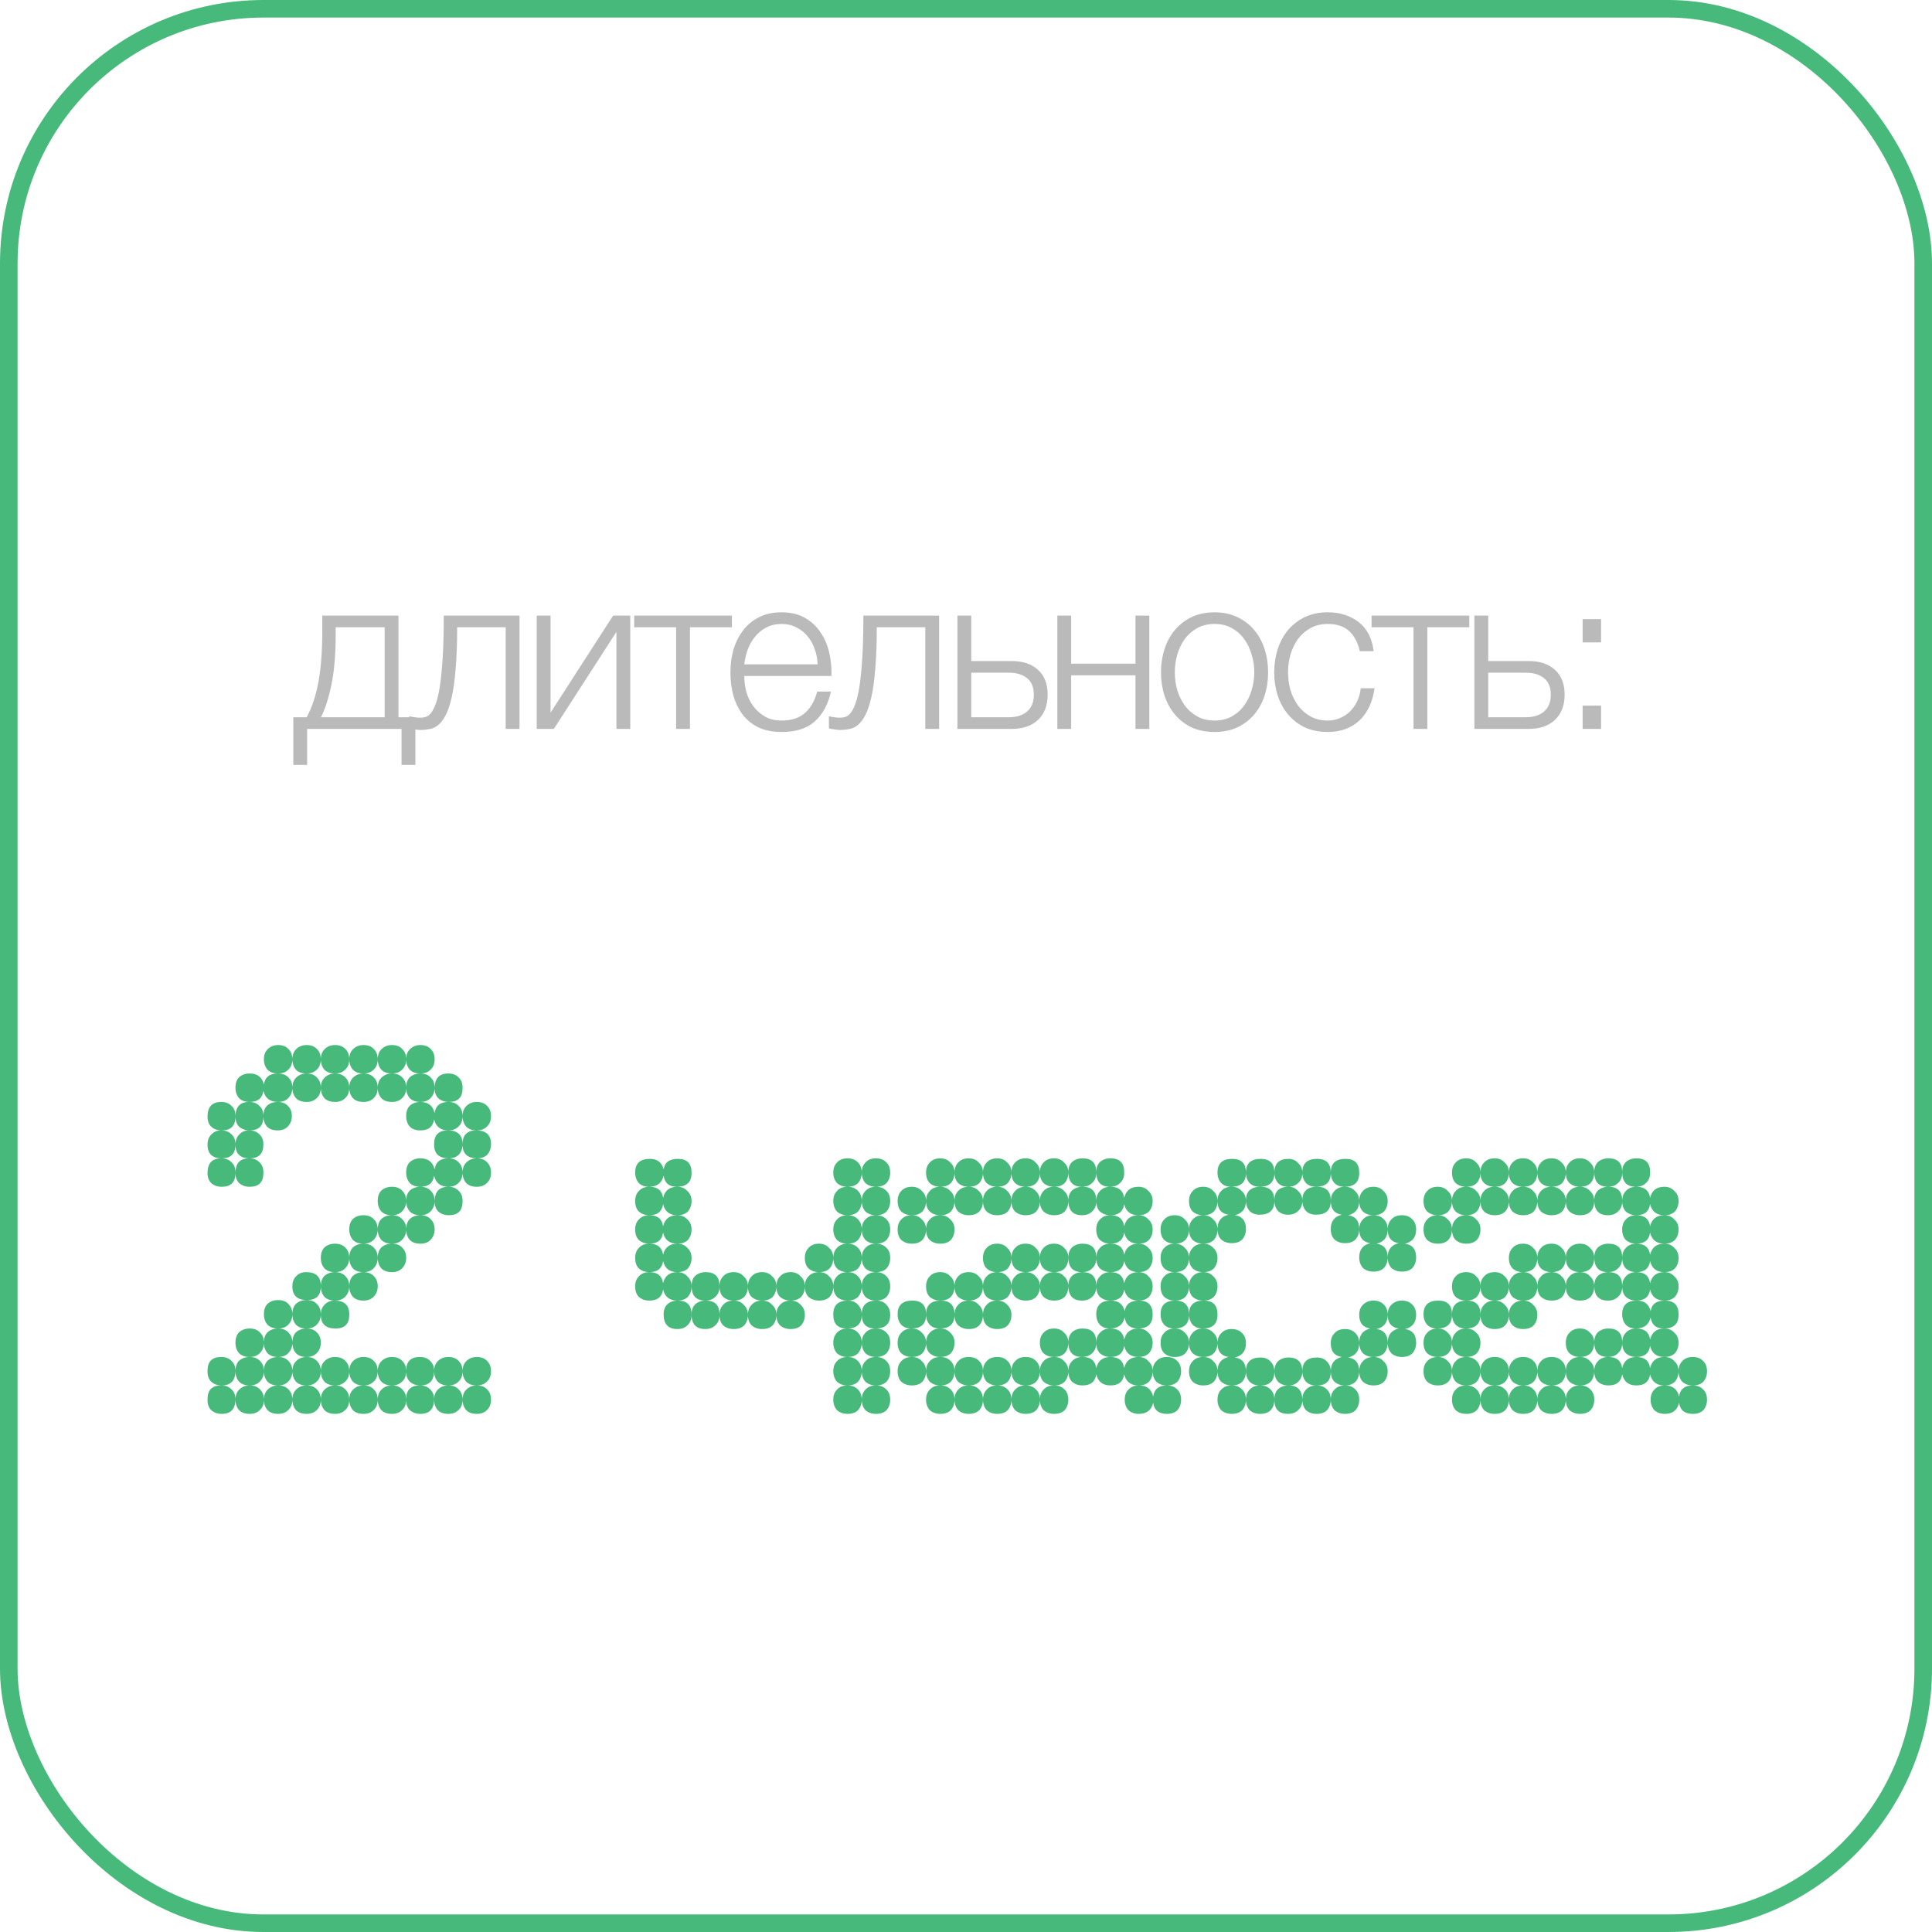 <?xml version="1.0" encoding="UTF-8"?> <svg xmlns="http://www.w3.org/2000/svg" width="220" height="220" viewBox="0 0 220 220" fill="none"><rect x="1" y="1" width="218" height="218" rx="29" stroke="#47B97B" stroke-width="2"></rect><path d="M30.052 120.62C30.052 120.14 30.192 119.76 30.472 119.48C30.792 119.16 31.192 119 31.672 119C32.192 119 32.592 119.16 32.872 119.48C33.152 119.76 33.292 120.14 33.292 120.62C33.292 121.14 33.132 121.54 32.812 121.82C32.532 122.1 32.152 122.24 31.672 122.24C31.152 122.24 30.752 122.1 30.472 121.82C30.192 121.5 30.052 121.1 30.052 120.62ZM33.292 120.62C33.292 120.14 33.432 119.76 33.712 119.48C34.032 119.16 34.432 119 34.912 119C35.432 119 35.832 119.16 36.112 119.48C36.392 119.76 36.532 120.14 36.532 120.62C36.532 121.14 36.372 121.54 36.052 121.82C35.772 122.1 35.392 122.24 34.912 122.24C34.392 122.24 33.992 122.1 33.712 121.82C33.432 121.5 33.292 121.1 33.292 120.62ZM36.532 120.62C36.532 120.14 36.672 119.76 36.952 119.48C37.272 119.16 37.672 119 38.152 119C38.672 119 39.072 119.16 39.352 119.48C39.632 119.76 39.772 120.14 39.772 120.62C39.772 121.14 39.612 121.54 39.292 121.82C39.012 122.1 38.632 122.24 38.152 122.24C37.632 122.24 37.232 122.1 36.952 121.82C36.672 121.5 36.532 121.1 36.532 120.62ZM39.772 120.62C39.772 120.14 39.912 119.76 40.192 119.48C40.512 119.16 40.912 119 41.392 119C41.912 119 42.312 119.16 42.592 119.48C42.872 119.76 43.012 120.14 43.012 120.62C43.012 121.14 42.852 121.54 42.532 121.82C42.252 122.1 41.872 122.24 41.392 122.24C40.872 122.24 40.472 122.1 40.192 121.82C39.912 121.5 39.772 121.1 39.772 120.62ZM43.012 120.62C43.012 120.14 43.152 119.76 43.432 119.48C43.752 119.16 44.152 119 44.632 119C45.152 119 45.552 119.16 45.832 119.48C46.112 119.76 46.252 120.14 46.252 120.62C46.252 121.14 46.092 121.54 45.772 121.82C45.492 122.1 45.112 122.24 44.632 122.24C44.112 122.24 43.712 122.1 43.432 121.82C43.152 121.5 43.012 121.1 43.012 120.62ZM46.252 120.62C46.252 120.14 46.392 119.76 46.672 119.48C46.992 119.16 47.392 119 47.872 119C48.392 119 48.792 119.16 49.072 119.48C49.352 119.76 49.492 120.14 49.492 120.62C49.492 121.14 49.332 121.54 49.012 121.82C48.732 122.1 48.352 122.24 47.872 122.24C47.352 122.24 46.952 122.1 46.672 121.82C46.392 121.5 46.252 121.1 46.252 120.62ZM33.292 123.86C33.292 124.34 33.132 124.74 32.812 125.06C32.532 125.34 32.152 125.48 31.672 125.48C30.752 125.48 30.192 125.06 29.992 124.22C29.872 125.06 29.352 125.48 28.432 125.48C27.912 125.48 27.512 125.34 27.232 125.06C26.952 124.74 26.812 124.34 26.812 123.86C26.812 123.34 26.952 122.94 27.232 122.66C27.552 122.38 27.952 122.24 28.432 122.24C29.312 122.24 29.852 122.66 30.052 123.5C30.172 122.66 30.692 122.24 31.612 122.24C32.172 122.24 32.592 122.4 32.872 122.72C33.152 123 33.292 123.38 33.292 123.86ZM43.012 123.86C43.012 123.38 43.152 123 43.432 122.72C43.752 122.4 44.152 122.24 44.632 122.24C45.152 122.24 45.552 122.4 45.832 122.72C46.112 123 46.252 123.38 46.252 123.86C46.252 124.38 46.092 124.78 45.772 125.06C45.492 125.34 45.112 125.48 44.632 125.48C44.112 125.48 43.712 125.34 43.432 125.06C43.152 124.74 43.012 124.34 43.012 123.86ZM39.772 123.86C39.772 123.38 39.912 123 40.192 122.72C40.512 122.4 40.912 122.24 41.392 122.24C41.912 122.24 42.312 122.4 42.592 122.72C42.872 123 43.012 123.38 43.012 123.86C43.012 124.38 42.852 124.78 42.532 125.06C42.252 125.34 41.872 125.48 41.392 125.48C40.872 125.48 40.472 125.34 40.192 125.06C39.912 124.74 39.772 124.34 39.772 123.86ZM36.532 123.86C36.532 123.38 36.672 123 36.952 122.72C37.272 122.4 37.672 122.24 38.152 122.24C38.672 122.24 39.072 122.4 39.352 122.72C39.632 123 39.772 123.38 39.772 123.86C39.772 124.38 39.612 124.78 39.292 125.06C39.012 125.34 38.632 125.48 38.152 125.48C37.632 125.48 37.232 125.34 36.952 125.06C36.672 124.74 36.532 124.34 36.532 123.86ZM33.292 123.86C33.292 123.38 33.432 123 33.712 122.72C34.032 122.4 34.432 122.24 34.912 122.24C35.432 122.24 35.832 122.4 36.112 122.72C36.392 123 36.532 123.38 36.532 123.86C36.532 124.38 36.372 124.78 36.052 125.06C35.772 125.34 35.392 125.48 34.912 125.48C34.392 125.48 33.992 125.34 33.712 125.06C33.432 124.74 33.292 124.34 33.292 123.86ZM49.492 123.86C49.492 124.34 49.332 124.74 49.012 125.06C48.732 125.34 48.352 125.48 47.872 125.48C47.352 125.48 46.952 125.34 46.672 125.06C46.392 124.74 46.252 124.34 46.252 123.86C46.252 123.34 46.392 122.94 46.672 122.66C46.992 122.38 47.392 122.24 47.872 122.24C48.392 122.24 48.792 122.4 49.072 122.72C49.352 123 49.492 123.38 49.492 123.86ZM52.672 123.92C52.672 124.96 52.152 125.48 51.112 125.48C50.632 125.48 50.232 125.34 49.912 125.06C49.632 124.78 49.492 124.4 49.492 123.92C49.492 122.8 50.012 122.24 51.052 122.24C51.532 122.24 51.912 122.38 52.192 122.66C52.512 122.94 52.672 123.32 52.672 123.8V123.92ZM26.812 127.16C26.812 128.2 26.292 128.72 25.252 128.72C24.772 128.72 24.372 128.58 24.052 128.3C23.772 128.02 23.632 127.64 23.632 127.16C23.632 126.04 24.152 125.48 25.192 125.48C25.672 125.48 26.052 125.62 26.332 125.9C26.652 126.18 26.812 126.56 26.812 127.04V127.16ZM33.232 127.1C33.232 127.58 33.072 127.98 32.752 128.3C32.472 128.58 32.092 128.72 31.612 128.72C31.092 128.72 30.692 128.58 30.412 128.3C30.132 127.98 29.992 127.58 29.992 127.1C29.992 126.58 30.132 126.18 30.412 125.9C30.732 125.62 31.132 125.48 31.612 125.48C32.132 125.48 32.532 125.64 32.812 125.96C33.092 126.24 33.232 126.62 33.232 127.1ZM52.672 127.1C52.672 127.62 52.512 128.02 52.192 128.3C51.912 128.58 51.532 128.72 51.052 128.72C50.172 128.72 49.632 128.3 49.432 127.46C49.312 128.3 48.792 128.72 47.872 128.72C47.352 128.72 46.952 128.58 46.672 128.3C46.392 127.98 46.252 127.58 46.252 127.1C46.252 126.58 46.392 126.18 46.672 125.9C46.992 125.62 47.392 125.48 47.872 125.48C48.752 125.48 49.292 125.9 49.492 126.74C49.612 125.9 50.132 125.48 51.052 125.48C51.572 125.48 51.972 125.64 52.252 125.96C52.532 126.24 52.672 126.62 52.672 127.1ZM29.992 127.16C29.992 128.2 29.472 128.72 28.432 128.72C27.952 128.72 27.552 128.58 27.232 128.3C26.952 128.02 26.812 127.64 26.812 127.16C26.812 126.04 27.332 125.48 28.372 125.48C28.852 125.48 29.232 125.62 29.512 125.9C29.832 126.18 29.992 126.56 29.992 127.04V127.16ZM54.292 128.72C53.772 128.72 53.372 128.58 53.092 128.3C52.812 127.98 52.672 127.58 52.672 127.1C52.672 126.62 52.812 126.24 53.092 125.96C53.412 125.64 53.812 125.48 54.292 125.48C54.812 125.48 55.212 125.64 55.492 125.96C55.772 126.24 55.912 126.62 55.912 127.1C55.912 127.62 55.752 128.02 55.432 128.3C55.152 128.58 54.772 128.72 54.292 128.72ZM26.812 130.34C26.812 131.38 26.292 131.9 25.252 131.9C24.172 131.9 23.632 131.38 23.632 130.34C23.632 129.86 23.772 129.48 24.052 129.2C24.332 128.88 24.712 128.72 25.192 128.72C25.672 128.72 26.052 128.86 26.332 129.14C26.652 129.42 26.812 129.8 26.812 130.28V130.34ZM29.992 130.34C29.992 131.38 29.472 131.9 28.432 131.9C27.352 131.9 26.812 131.38 26.812 130.34C26.812 129.86 26.952 129.48 27.232 129.2C27.512 128.88 27.892 128.72 28.372 128.72C28.852 128.72 29.232 128.86 29.512 129.14C29.832 129.42 29.992 129.8 29.992 130.28V130.34ZM52.672 130.28C52.672 129.24 53.192 128.72 54.232 128.72C55.352 128.72 55.912 129.24 55.912 130.28C55.912 130.76 55.772 131.16 55.492 131.48C55.212 131.76 54.832 131.9 54.352 131.9C53.232 131.9 52.672 131.38 52.672 130.34V130.28ZM49.432 130.28C49.432 129.24 49.952 128.72 50.992 128.72C52.112 128.72 52.672 129.24 52.672 130.28C52.672 130.76 52.532 131.16 52.252 131.48C51.972 131.76 51.592 131.9 51.112 131.9C49.992 131.9 49.432 131.38 49.432 130.34V130.28ZM26.812 133.58C26.812 134.62 26.292 135.14 25.252 135.14C24.772 135.14 24.372 135 24.052 134.72C23.772 134.44 23.632 134.06 23.632 133.58C23.632 132.46 24.152 131.9 25.192 131.9C25.672 131.9 26.052 132.04 26.332 132.32C26.652 132.6 26.812 132.98 26.812 133.46V133.58ZM52.672 133.52C52.672 134.04 52.512 134.44 52.192 134.72C51.912 135 51.532 135.14 51.052 135.14C50.172 135.14 49.632 134.72 49.432 133.88C49.312 134.72 48.792 135.14 47.872 135.14C47.352 135.14 46.952 135 46.672 134.72C46.392 134.4 46.252 134 46.252 133.52C46.252 133 46.392 132.6 46.672 132.32C46.992 132.04 47.392 131.9 47.872 131.9C48.752 131.9 49.292 132.32 49.492 133.16C49.612 132.32 50.132 131.9 51.052 131.9C51.572 131.9 51.972 132.06 52.252 132.38C52.532 132.66 52.672 133.04 52.672 133.52ZM29.992 133.58C29.992 134.62 29.472 135.14 28.432 135.14C27.952 135.14 27.552 135 27.232 134.72C26.952 134.44 26.812 134.06 26.812 133.58C26.812 132.46 27.332 131.9 28.372 131.9C28.852 131.9 29.232 132.04 29.512 132.32C29.832 132.6 29.992 132.98 29.992 133.46V133.58ZM54.292 135.14C53.772 135.14 53.372 135 53.092 134.72C52.812 134.4 52.672 134 52.672 133.52C52.672 133.04 52.812 132.66 53.092 132.38C53.412 132.06 53.812 131.9 54.292 131.9C54.812 131.9 55.212 132.06 55.492 132.38C55.772 132.66 55.912 133.04 55.912 133.52C55.912 134.04 55.752 134.44 55.432 134.72C55.152 135 54.772 135.14 54.292 135.14ZM46.252 136.76C46.252 137.24 46.092 137.64 45.772 137.96C45.492 138.24 45.112 138.38 44.632 138.38C44.112 138.38 43.712 138.24 43.432 137.96C43.152 137.64 43.012 137.24 43.012 136.76C43.012 136.24 43.152 135.84 43.432 135.56C43.752 135.28 44.152 135.14 44.632 135.14C45.152 135.14 45.552 135.3 45.832 135.62C46.112 135.9 46.252 136.28 46.252 136.76ZM52.672 136.82C52.672 137.86 52.152 138.38 51.112 138.38C50.632 138.38 50.232 138.24 49.912 137.96C49.632 137.68 49.492 137.3 49.492 136.82C49.492 135.7 50.012 135.14 51.052 135.14C51.532 135.14 51.912 135.28 52.192 135.56C52.512 135.84 52.672 136.22 52.672 136.7V136.82ZM49.492 136.76C49.492 137.24 49.332 137.64 49.012 137.96C48.732 138.24 48.352 138.38 47.872 138.38C47.352 138.38 46.952 138.24 46.672 137.96C46.392 137.64 46.252 137.24 46.252 136.76C46.252 136.24 46.392 135.84 46.672 135.56C46.992 135.28 47.392 135.14 47.872 135.14C48.392 135.14 48.792 135.3 49.072 135.62C49.352 135.9 49.492 136.28 49.492 136.76ZM43.012 140C43.012 140.48 42.852 140.88 42.532 141.2C42.252 141.48 41.872 141.62 41.392 141.62C40.872 141.62 40.472 141.48 40.192 141.2C39.912 140.88 39.772 140.48 39.772 140C39.772 139.48 39.912 139.08 40.192 138.8C40.512 138.52 40.912 138.38 41.392 138.38C41.912 138.38 42.312 138.54 42.592 138.86C42.872 139.14 43.012 139.52 43.012 140ZM46.252 140C46.252 139.48 46.392 139.08 46.672 138.8C46.992 138.52 47.392 138.38 47.872 138.38C48.392 138.38 48.792 138.54 49.072 138.86C49.352 139.14 49.492 139.52 49.492 140C49.492 140.48 49.332 140.88 49.012 141.2C48.732 141.48 48.352 141.62 47.872 141.62C47.352 141.62 46.952 141.48 46.672 141.2C46.392 140.88 46.252 140.48 46.252 140ZM44.632 141.62C44.112 141.62 43.712 141.48 43.432 141.2C43.152 140.88 43.012 140.48 43.012 140C43.012 139.48 43.152 139.08 43.432 138.8C43.752 138.52 44.152 138.38 44.632 138.38C45.152 138.38 45.552 138.54 45.832 138.86C46.112 139.14 46.252 139.52 46.252 140C46.252 140.48 46.092 140.88 45.772 141.2C45.492 141.48 45.112 141.62 44.632 141.62ZM43.012 143.24C43.012 142.72 43.152 142.32 43.432 142.04C43.752 141.76 44.152 141.62 44.632 141.62C45.152 141.62 45.552 141.78 45.832 142.1C46.112 142.38 46.252 142.76 46.252 143.24C46.252 143.72 46.092 144.12 45.772 144.44C45.492 144.72 45.112 144.86 44.632 144.86C44.112 144.86 43.712 144.72 43.432 144.44C43.152 144.12 43.012 143.72 43.012 143.24ZM39.772 143.24C39.772 143.72 39.612 144.12 39.292 144.44C39.012 144.72 38.632 144.86 38.152 144.86C37.632 144.86 37.232 144.72 36.952 144.44C36.672 144.12 36.532 143.72 36.532 143.24C36.532 142.72 36.672 142.32 36.952 142.04C37.272 141.76 37.672 141.62 38.152 141.62C38.672 141.62 39.072 141.78 39.352 142.1C39.632 142.38 39.772 142.76 39.772 143.24ZM41.392 144.86C40.872 144.86 40.472 144.72 40.192 144.44C39.912 144.12 39.772 143.72 39.772 143.24C39.772 142.72 39.912 142.32 40.192 142.04C40.512 141.76 40.912 141.62 41.392 141.62C41.912 141.62 42.312 141.78 42.592 142.1C42.872 142.38 43.012 142.76 43.012 143.24C43.012 143.72 42.852 144.12 42.532 144.44C42.252 144.72 41.872 144.86 41.392 144.86ZM39.772 146.48C39.772 145.96 39.912 145.56 40.192 145.28C40.512 145 40.912 144.86 41.392 144.86C41.912 144.86 42.312 145.02 42.592 145.34C42.872 145.62 43.012 146 43.012 146.48C43.012 146.96 42.852 147.36 42.532 147.68C42.252 147.96 41.872 148.1 41.392 148.1C40.872 148.1 40.472 147.96 40.192 147.68C39.912 147.36 39.772 146.96 39.772 146.48ZM36.532 146.48C36.532 147.52 36.012 148.04 34.972 148.04C33.852 148.04 33.292 147.52 33.292 146.48C33.292 146 33.432 145.62 33.712 145.34C33.992 145.02 34.372 144.86 34.852 144.86C35.972 144.86 36.532 145.38 36.532 146.42V146.48ZM38.152 148.1C37.632 148.1 37.232 147.96 36.952 147.68C36.672 147.36 36.532 146.96 36.532 146.48C36.532 145.96 36.672 145.56 36.952 145.28C37.272 145 37.672 144.86 38.152 144.86C38.672 144.86 39.072 145.02 39.352 145.34C39.632 145.62 39.772 146 39.772 146.48C39.772 146.96 39.612 147.36 39.292 147.68C39.012 147.96 38.632 148.1 38.152 148.1ZM33.292 149.66C33.292 150.14 33.132 150.54 32.812 150.86C32.532 151.14 32.152 151.28 31.672 151.28C31.152 151.28 30.752 151.14 30.472 150.86C30.192 150.54 30.052 150.14 30.052 149.66C30.052 149.14 30.192 148.74 30.472 148.46C30.792 148.18 31.192 148.04 31.672 148.04C32.192 148.04 32.592 148.2 32.872 148.52C33.152 148.8 33.292 149.18 33.292 149.66ZM36.532 149.66C36.532 150.14 36.372 150.54 36.052 150.86C35.772 151.14 35.392 151.28 34.912 151.28C34.392 151.28 33.992 151.14 33.712 150.86C33.432 150.54 33.292 150.14 33.292 149.66C33.292 149.14 33.432 148.74 33.712 148.46C34.032 148.18 34.432 148.04 34.912 148.04C35.432 148.04 35.832 148.2 36.112 148.52C36.392 148.8 36.532 149.18 36.532 149.66ZM39.772 149.72C39.772 150.76 39.252 151.28 38.212 151.28C37.092 151.28 36.532 150.76 36.532 149.72C36.532 149.24 36.672 148.86 36.952 148.58C37.232 148.26 37.612 148.1 38.092 148.1C39.212 148.1 39.772 148.62 39.772 149.66V149.72ZM33.292 152.9C33.292 152.38 33.432 151.98 33.712 151.7C34.032 151.42 34.432 151.28 34.912 151.28C35.432 151.28 35.832 151.44 36.112 151.76C36.392 152.04 36.532 152.42 36.532 152.9C36.532 153.38 36.372 153.78 36.052 154.1C35.772 154.38 35.392 154.52 34.912 154.52C34.392 154.52 33.992 154.38 33.712 154.1C33.432 153.78 33.292 153.38 33.292 152.9ZM30.052 152.9C30.052 152.38 30.192 151.98 30.472 151.7C30.792 151.42 31.192 151.28 31.672 151.28C32.192 151.28 32.592 151.44 32.872 151.76C33.152 152.04 33.292 152.42 33.292 152.9C33.292 153.38 33.132 153.78 32.812 154.1C32.532 154.38 32.152 154.52 31.672 154.52C31.152 154.52 30.752 154.38 30.472 154.1C30.192 153.78 30.052 153.38 30.052 152.9ZM28.432 154.52C27.912 154.52 27.512 154.38 27.232 154.1C26.952 153.78 26.812 153.38 26.812 152.9C26.812 152.38 26.952 151.98 27.232 151.7C27.552 151.42 27.952 151.28 28.432 151.28C28.952 151.28 29.352 151.44 29.632 151.76C29.912 152.04 30.052 152.42 30.052 152.9C30.052 153.38 29.892 153.78 29.572 154.1C29.292 154.38 28.912 154.52 28.432 154.52ZM30.052 156.14C30.052 156.62 29.892 157.02 29.572 157.34C29.292 157.62 28.912 157.76 28.432 157.76C27.912 157.76 27.512 157.62 27.232 157.34C26.952 157.02 26.812 156.62 26.812 156.14C26.812 155.62 26.952 155.22 27.232 154.94C27.552 154.66 27.952 154.52 28.432 154.52C28.952 154.52 29.352 154.68 29.632 155C29.912 155.28 30.052 155.66 30.052 156.14ZM23.632 156.08C23.632 155.04 24.152 154.52 25.192 154.52C25.672 154.52 26.052 154.66 26.332 154.94C26.652 155.22 26.812 155.6 26.812 156.08C26.812 157.2 26.292 157.76 25.252 157.76C24.772 157.76 24.372 157.62 24.052 157.34C23.772 157.06 23.632 156.68 23.632 156.2V156.08ZM33.292 156.14C33.292 155.66 33.432 155.28 33.712 155C34.032 154.68 34.432 154.52 34.912 154.52C35.432 154.52 35.832 154.68 36.112 155C36.392 155.28 36.532 155.66 36.532 156.14C36.532 156.66 36.372 157.06 36.052 157.34C35.772 157.62 35.392 157.76 34.912 157.76C34.392 157.76 33.992 157.62 33.712 157.34C33.432 157.02 33.292 156.62 33.292 156.14ZM36.532 156.14C36.532 155.66 36.672 155.28 36.952 155C37.272 154.68 37.672 154.52 38.152 154.52C38.672 154.52 39.072 154.68 39.352 155C39.632 155.28 39.772 155.66 39.772 156.14C39.772 156.66 39.612 157.06 39.292 157.34C39.012 157.62 38.632 157.76 38.152 157.76C37.632 157.76 37.232 157.62 36.952 157.34C36.672 157.02 36.532 156.62 36.532 156.14ZM39.772 156.14C39.772 155.66 39.912 155.28 40.192 155C40.512 154.68 40.912 154.52 41.392 154.52C41.912 154.52 42.312 154.68 42.592 155C42.872 155.28 43.012 155.66 43.012 156.14C43.012 156.66 42.852 157.06 42.532 157.34C42.252 157.62 41.872 157.76 41.392 157.76C40.872 157.76 40.472 157.62 40.192 157.34C39.912 157.02 39.772 156.62 39.772 156.14ZM43.012 156.14C43.012 155.66 43.152 155.28 43.432 155C43.752 154.68 44.152 154.52 44.632 154.52C45.152 154.52 45.552 154.68 45.832 155C46.112 155.28 46.252 155.66 46.252 156.14C46.252 156.66 46.092 157.06 45.772 157.34C45.492 157.62 45.112 157.76 44.632 157.76C44.112 157.76 43.712 157.62 43.432 157.34C43.152 157.02 43.012 156.62 43.012 156.14ZM46.252 156.08C46.252 155.04 46.772 154.52 47.812 154.52C48.292 154.52 48.672 154.66 48.952 154.94C49.272 155.22 49.432 155.6 49.432 156.08C49.432 157.2 48.912 157.76 47.872 157.76C47.392 157.76 46.992 157.62 46.672 157.34C46.392 157.06 46.252 156.68 46.252 156.2V156.08ZM49.432 156.14C49.432 155.66 49.572 155.28 49.852 155C50.172 154.68 50.572 154.52 51.052 154.52C51.572 154.52 51.972 154.68 52.252 155C52.532 155.28 52.672 155.66 52.672 156.14C52.672 156.66 52.512 157.06 52.192 157.34C51.912 157.62 51.532 157.76 51.052 157.76C50.532 157.76 50.132 157.62 49.852 157.34C49.572 157.02 49.432 156.62 49.432 156.14ZM52.672 156.14C52.672 155.66 52.812 155.28 53.092 155C53.412 154.68 53.812 154.52 54.292 154.52C54.812 154.52 55.212 154.68 55.492 155C55.772 155.28 55.912 155.66 55.912 156.14C55.912 156.66 55.752 157.06 55.432 157.34C55.152 157.62 54.772 157.76 54.292 157.76C53.772 157.76 53.372 157.62 53.092 157.34C52.812 157.02 52.672 156.62 52.672 156.14ZM33.292 156.14C33.292 156.62 33.132 157.02 32.812 157.34C32.532 157.62 32.152 157.76 31.672 157.76C31.152 157.76 30.752 157.62 30.472 157.34C30.192 157.02 30.052 156.62 30.052 156.14C30.052 155.62 30.192 155.22 30.472 154.94C30.792 154.66 31.192 154.52 31.672 154.52C32.192 154.52 32.592 154.68 32.872 155C33.152 155.28 33.292 155.66 33.292 156.14ZM39.772 159.38C39.772 158.9 39.912 158.52 40.192 158.24C40.512 157.92 40.912 157.76 41.392 157.76C41.912 157.76 42.312 157.92 42.592 158.24C42.872 158.52 43.012 158.9 43.012 159.38C43.012 159.9 42.852 160.3 42.532 160.58C42.252 160.86 41.872 161 41.392 161C40.872 161 40.472 160.86 40.192 160.58C39.912 160.26 39.772 159.86 39.772 159.38ZM33.292 159.38C33.292 158.9 33.432 158.52 33.712 158.24C34.032 157.92 34.432 157.76 34.912 157.76C35.432 157.76 35.832 157.92 36.112 158.24C36.392 158.52 36.532 158.9 36.532 159.38C36.532 159.9 36.372 160.3 36.052 160.58C35.772 160.86 35.392 161 34.912 161C34.392 161 33.992 160.86 33.712 160.58C33.432 160.26 33.292 159.86 33.292 159.38ZM52.672 159.38C52.672 158.9 52.812 158.52 53.092 158.24C53.412 157.92 53.812 157.76 54.292 157.76C54.812 157.76 55.212 157.92 55.492 158.24C55.772 158.52 55.912 158.9 55.912 159.38C55.912 159.9 55.752 160.3 55.432 160.58C55.152 160.86 54.772 161 54.292 161C53.772 161 53.372 160.86 53.092 160.58C52.812 160.26 52.672 159.86 52.672 159.38ZM36.532 159.38C36.532 158.9 36.672 158.52 36.952 158.24C37.272 157.92 37.672 157.76 38.152 157.76C38.672 157.76 39.072 157.92 39.352 158.24C39.632 158.52 39.772 158.9 39.772 159.38C39.772 159.9 39.612 160.3 39.292 160.58C39.012 160.86 38.632 161 38.152 161C37.632 161 37.232 160.86 36.952 160.58C36.672 160.26 36.532 159.86 36.532 159.38ZM26.812 159.38C26.812 158.9 26.952 158.52 27.232 158.24C27.552 157.92 27.952 157.76 28.432 157.76C28.952 157.76 29.352 157.92 29.632 158.24C29.912 158.52 30.052 158.9 30.052 159.38C30.052 159.9 29.892 160.3 29.572 160.58C29.292 160.86 28.912 161 28.432 161C27.912 161 27.512 160.86 27.232 160.58C26.952 160.26 26.812 159.86 26.812 159.38ZM43.012 159.38C43.012 158.9 43.152 158.52 43.432 158.24C43.752 157.92 44.152 157.76 44.632 157.76C45.152 157.76 45.552 157.92 45.832 158.24C46.112 158.52 46.252 158.9 46.252 159.38C46.252 159.9 46.092 160.3 45.772 160.58C45.492 160.86 45.112 161 44.632 161C44.112 161 43.712 160.86 43.432 160.58C43.152 160.26 43.012 159.86 43.012 159.38ZM46.252 159.32C46.252 158.28 46.772 157.76 47.812 157.76C48.292 157.76 48.672 157.9 48.952 158.18C49.272 158.46 49.432 158.84 49.432 159.32C49.432 160.44 48.912 161 47.872 161C47.392 161 46.992 160.86 46.672 160.58C46.392 160.3 46.252 159.92 46.252 159.44V159.32ZM49.432 159.38C49.432 158.9 49.572 158.52 49.852 158.24C50.172 157.92 50.572 157.76 51.052 157.76C51.572 157.76 51.972 157.92 52.252 158.24C52.532 158.52 52.672 158.9 52.672 159.38C52.672 159.9 52.512 160.3 52.192 160.58C51.912 160.86 51.532 161 51.052 161C50.532 161 50.132 160.86 49.852 160.58C49.572 160.26 49.432 159.86 49.432 159.38ZM23.632 159.32C23.632 158.28 24.152 157.76 25.192 157.76C25.672 157.76 26.052 157.9 26.332 158.18C26.652 158.46 26.812 158.84 26.812 159.32C26.812 160.44 26.292 161 25.252 161C24.772 161 24.372 160.86 24.052 160.58C23.772 160.3 23.632 159.92 23.632 159.44V159.32ZM30.052 159.38C30.052 158.9 30.192 158.52 30.472 158.24C30.792 157.92 31.192 157.76 31.672 157.76C32.192 157.76 32.592 157.92 32.872 158.24C33.152 158.52 33.292 158.9 33.292 159.38C33.292 159.9 33.132 160.3 32.812 160.58C32.532 160.86 32.152 161 31.672 161C31.152 161 30.752 160.86 30.472 160.58C30.192 160.26 30.052 159.86 30.052 159.38ZM98.128 133.52C98.128 133.04 98.268 132.66 98.548 132.38C98.828 132.06 99.228 131.9 99.748 131.9C100.228 131.9 100.608 132.04 100.888 132.32C101.208 132.6 101.368 133 101.368 133.52C101.368 134 101.228 134.4 100.948 134.72C100.668 135 100.268 135.14 99.748 135.14C99.268 135.14 98.868 135 98.548 134.72C98.268 134.4 98.128 134 98.128 133.52ZM94.888 133.52C94.888 133.04 95.028 132.66 95.308 132.38C95.588 132.06 95.988 131.9 96.508 131.9C96.988 131.9 97.368 132.04 97.648 132.32C97.968 132.6 98.128 133 98.128 133.52C98.128 134 97.988 134.4 97.708 134.72C97.428 135 97.028 135.14 96.508 135.14C96.028 135.14 95.628 135 95.308 134.72C95.028 134.4 94.888 134 94.888 133.52ZM78.748 133.58C78.748 134.62 78.188 135.14 77.068 135.14C76.188 135.14 75.688 134.72 75.568 133.88C75.368 134.72 74.808 135.14 73.888 135.14C73.408 135.14 73.028 135 72.748 134.72C72.468 134.4 72.328 134 72.328 133.52C72.328 132.48 72.888 131.96 74.008 131.96C74.848 131.96 75.368 132.36 75.568 133.16C75.688 132.36 76.228 131.96 77.188 131.96C78.228 131.96 78.748 132.48 78.748 133.52V133.58ZM78.748 136.76C78.748 137.24 78.608 137.64 78.328 137.96C78.048 138.24 77.648 138.38 77.128 138.38C76.248 138.38 75.708 137.96 75.508 137.12C75.388 137.96 74.868 138.38 73.948 138.38C73.468 138.38 73.068 138.24 72.748 137.96C72.468 137.68 72.328 137.28 72.328 136.76C72.328 136.28 72.468 135.9 72.748 135.62C73.028 135.3 73.428 135.14 73.948 135.14C74.868 135.14 75.388 135.56 75.508 136.4C75.708 135.56 76.248 135.14 77.128 135.14C77.608 135.14 77.988 135.3 78.268 135.62C78.588 135.9 78.748 136.28 78.748 136.76ZM98.128 136.76C98.128 136.28 98.268 135.9 98.548 135.62C98.828 135.3 99.228 135.14 99.748 135.14C100.228 135.14 100.608 135.28 100.888 135.56C101.208 135.84 101.368 136.24 101.368 136.76C101.368 137.24 101.228 137.64 100.948 137.96C100.668 138.24 100.268 138.38 99.748 138.38C99.268 138.38 98.868 138.24 98.548 137.96C98.268 137.64 98.128 137.24 98.128 136.76ZM94.888 136.76C94.888 136.28 95.028 135.9 95.308 135.62C95.588 135.3 95.988 135.14 96.508 135.14C96.988 135.14 97.368 135.28 97.648 135.56C97.968 135.84 98.128 136.24 98.128 136.76C98.128 137.24 97.988 137.64 97.708 137.96C97.428 138.24 97.028 138.38 96.508 138.38C96.028 138.38 95.628 138.24 95.308 137.96C95.028 137.64 94.888 137.24 94.888 136.76ZM78.748 140C78.748 140.48 78.608 140.88 78.328 141.2C78.048 141.48 77.648 141.62 77.128 141.62C76.248 141.62 75.708 141.2 75.508 140.36C75.388 141.2 74.868 141.62 73.948 141.62C73.468 141.62 73.068 141.48 72.748 141.2C72.468 140.92 72.328 140.52 72.328 140C72.328 139.52 72.468 139.14 72.748 138.86C73.028 138.54 73.428 138.38 73.948 138.38C74.868 138.38 75.388 138.8 75.508 139.64C75.708 138.8 76.248 138.38 77.128 138.38C77.608 138.38 77.988 138.54 78.268 138.86C78.588 139.14 78.748 139.52 78.748 140ZM94.888 140C94.888 139.52 95.028 139.14 95.308 138.86C95.588 138.54 95.988 138.38 96.508 138.38C96.988 138.38 97.368 138.52 97.648 138.8C97.968 139.08 98.128 139.48 98.128 140C98.128 140.48 97.988 140.88 97.708 141.2C97.428 141.48 97.028 141.62 96.508 141.62C96.028 141.62 95.628 141.48 95.308 141.2C95.028 140.88 94.888 140.48 94.888 140ZM98.128 140C98.128 139.52 98.268 139.14 98.548 138.86C98.828 138.54 99.228 138.38 99.748 138.38C100.228 138.38 100.608 138.52 100.888 138.8C101.208 139.08 101.368 139.48 101.368 140C101.368 140.48 101.228 140.88 100.948 141.2C100.668 141.48 100.268 141.62 99.748 141.62C99.268 141.62 98.868 141.48 98.548 141.2C98.268 140.88 98.128 140.48 98.128 140ZM94.888 143.24C94.888 142.76 95.028 142.38 95.308 142.1C95.588 141.78 95.988 141.62 96.508 141.62C96.988 141.62 97.368 141.76 97.648 142.04C97.968 142.32 98.128 142.72 98.128 143.24C98.128 143.72 97.988 144.12 97.708 144.44C97.428 144.72 97.028 144.86 96.508 144.86C96.028 144.86 95.628 144.72 95.308 144.44C95.028 144.12 94.888 143.72 94.888 143.24ZM98.128 143.24C98.128 142.76 98.268 142.38 98.548 142.1C98.828 141.78 99.228 141.62 99.748 141.62C100.228 141.62 100.608 141.76 100.888 142.04C101.208 142.32 101.368 142.72 101.368 143.24C101.368 143.72 101.228 144.12 100.948 144.44C100.668 144.72 100.268 144.86 99.748 144.86C99.268 144.86 98.868 144.72 98.548 144.44C98.268 144.12 98.128 143.72 98.128 143.24ZM94.888 143.24C94.888 143.72 94.748 144.12 94.468 144.44C94.188 144.72 93.788 144.86 93.268 144.86C92.788 144.86 92.388 144.72 92.068 144.44C91.788 144.16 91.648 143.76 91.648 143.24C91.648 142.76 91.788 142.38 92.068 142.1C92.348 141.78 92.748 141.62 93.268 141.62C93.748 141.62 94.128 141.78 94.408 142.1C94.728 142.38 94.888 142.76 94.888 143.24ZM78.748 143.24C78.748 143.72 78.608 144.12 78.328 144.44C78.048 144.72 77.648 144.86 77.128 144.86C76.248 144.86 75.708 144.44 75.508 143.6C75.388 144.44 74.868 144.86 73.948 144.86C73.468 144.86 73.068 144.72 72.748 144.44C72.468 144.16 72.328 143.76 72.328 143.24C72.328 142.76 72.468 142.38 72.748 142.1C73.028 141.78 73.428 141.62 73.948 141.62C74.868 141.62 75.388 142.04 75.508 142.88C75.708 142.04 76.248 141.62 77.128 141.62C77.608 141.62 77.988 141.78 78.268 142.1C78.588 142.38 78.748 142.76 78.748 143.24ZM94.888 146.48C94.888 146.96 94.748 147.36 94.468 147.68C94.188 147.96 93.788 148.1 93.268 148.1C92.788 148.1 92.388 147.96 92.068 147.68C91.788 147.4 91.648 147 91.648 146.48C91.648 146 91.788 145.62 92.068 145.34C92.348 145.02 92.748 144.86 93.268 144.86C93.748 144.86 94.128 145.02 94.408 145.34C94.728 145.62 94.888 146 94.888 146.48ZM94.888 146.48C94.888 146 95.028 145.62 95.308 145.34C95.588 145.02 95.988 144.86 96.508 144.86C96.988 144.86 97.368 145 97.648 145.28C97.968 145.56 98.128 145.96 98.128 146.48C98.128 146.96 97.988 147.36 97.708 147.68C97.428 147.96 97.028 148.1 96.508 148.1C96.028 148.1 95.628 147.96 95.308 147.68C95.028 147.36 94.888 146.96 94.888 146.48ZM98.128 146.48C98.128 146 98.268 145.62 98.548 145.34C98.828 145.02 99.228 144.86 99.748 144.86C100.228 144.86 100.608 145 100.888 145.28C101.208 145.56 101.368 145.96 101.368 146.48C101.368 146.96 101.228 147.36 100.948 147.68C100.668 147.96 100.268 148.1 99.748 148.1C99.268 148.1 98.868 147.96 98.548 147.68C98.268 147.36 98.128 146.96 98.128 146.48ZM81.928 146.54C81.928 147.02 81.768 147.4 81.448 147.68C81.168 147.96 80.788 148.1 80.308 148.1C79.268 148.1 78.748 147.54 78.748 146.42C78.748 145.94 78.888 145.56 79.168 145.28C79.488 145 79.888 144.86 80.368 144.86C81.408 144.86 81.928 145.38 81.928 146.42V146.54ZM85.168 146.48C85.168 146.96 85.028 147.36 84.748 147.68C84.468 147.96 84.068 148.1 83.548 148.1C83.068 148.1 82.668 147.96 82.348 147.68C82.068 147.4 81.928 147 81.928 146.48C81.928 146 82.068 145.62 82.348 145.34C82.628 145.02 83.028 144.86 83.548 144.86C84.028 144.86 84.408 145.02 84.688 145.34C85.008 145.62 85.168 146 85.168 146.48ZM88.408 146.48C88.408 146.96 88.268 147.36 87.988 147.68C87.708 147.96 87.308 148.1 86.788 148.1C86.308 148.1 85.908 147.96 85.588 147.68C85.308 147.4 85.168 147 85.168 146.48C85.168 146 85.308 145.62 85.588 145.34C85.868 145.02 86.268 144.86 86.788 144.86C87.268 144.86 87.648 145.02 87.928 145.34C88.248 145.62 88.408 146 88.408 146.48ZM91.648 146.48C91.648 146.96 91.508 147.36 91.228 147.68C90.948 147.96 90.548 148.1 90.028 148.1C89.548 148.1 89.148 147.96 88.828 147.68C88.548 147.4 88.408 147 88.408 146.48C88.408 146 88.548 145.62 88.828 145.34C89.108 145.02 89.508 144.86 90.028 144.86C90.508 144.86 90.888 145.02 91.168 145.34C91.488 145.62 91.648 146 91.648 146.48ZM78.748 146.48C78.748 146.96 78.608 147.36 78.328 147.68C78.048 147.96 77.648 148.1 77.128 148.1C76.248 148.1 75.708 147.68 75.508 146.84C75.388 147.68 74.868 148.1 73.948 148.1C73.468 148.1 73.068 147.96 72.748 147.68C72.468 147.4 72.328 147 72.328 146.48C72.328 146 72.468 145.62 72.748 145.34C73.028 145.02 73.428 144.86 73.948 144.86C74.868 144.86 75.388 145.28 75.508 146.12C75.708 145.28 76.248 144.86 77.128 144.86C77.608 144.86 77.988 145.02 78.268 145.34C78.588 145.62 78.748 146 78.748 146.48ZM85.168 149.72C85.168 149.24 85.308 148.86 85.588 148.58C85.868 148.26 86.268 148.1 86.788 148.1C87.268 148.1 87.648 148.26 87.928 148.58C88.248 148.86 88.408 149.24 88.408 149.72C88.408 150.2 88.268 150.6 87.988 150.92C87.708 151.2 87.308 151.34 86.788 151.34C86.308 151.34 85.908 151.2 85.588 150.92C85.308 150.64 85.168 150.24 85.168 149.72ZM83.548 151.34C83.068 151.34 82.668 151.2 82.348 150.92C82.068 150.64 81.928 150.24 81.928 149.72C81.928 149.24 82.068 148.86 82.348 148.58C82.628 148.26 83.028 148.1 83.548 148.1C84.028 148.1 84.408 148.26 84.688 148.58C85.008 148.86 85.168 149.24 85.168 149.72C85.168 150.2 85.028 150.6 84.748 150.92C84.468 151.2 84.068 151.34 83.548 151.34ZM94.888 149.66C94.888 148.62 95.448 148.1 96.568 148.1C97.048 148.1 97.428 148.26 97.708 148.58C97.988 148.86 98.128 149.24 98.128 149.72C98.128 150.76 97.568 151.28 96.448 151.28C95.408 151.28 94.888 150.76 94.888 149.72V149.66ZM81.928 149.78C81.928 150.26 81.768 150.64 81.448 150.92C81.168 151.2 80.788 151.34 80.308 151.34C79.268 151.34 78.748 150.78 78.748 149.66C78.748 149.18 78.888 148.8 79.168 148.52C79.488 148.24 79.888 148.1 80.368 148.1C81.408 148.1 81.928 148.62 81.928 149.66V149.78ZM88.408 149.72C88.408 149.24 88.548 148.86 88.828 148.58C89.108 148.26 89.508 148.1 90.028 148.1C90.508 148.1 90.888 148.26 91.168 148.58C91.488 148.86 91.648 149.24 91.648 149.72C91.648 150.2 91.508 150.6 91.228 150.92C90.948 151.2 90.548 151.34 90.028 151.34C89.548 151.34 89.148 151.2 88.828 150.92C88.548 150.64 88.408 150.24 88.408 149.72ZM98.128 149.66C98.128 148.62 98.688 148.1 99.808 148.1C100.288 148.1 100.668 148.26 100.948 148.58C101.228 148.86 101.368 149.24 101.368 149.72C101.368 150.76 100.808 151.28 99.688 151.28C98.648 151.28 98.128 150.76 98.128 149.72V149.66ZM78.748 149.78C78.748 150.26 78.588 150.64 78.268 150.92C77.988 151.2 77.608 151.34 77.128 151.34C76.088 151.34 75.568 150.78 75.568 149.66C75.568 149.18 75.708 148.8 75.988 148.52C76.308 148.24 76.708 148.1 77.188 148.1C78.228 148.1 78.748 148.62 78.748 149.66V149.78ZM94.888 152.9C94.888 152.42 95.028 152.04 95.308 151.76C95.588 151.44 95.988 151.28 96.508 151.28C96.988 151.28 97.368 151.42 97.648 151.7C97.968 151.98 98.128 152.38 98.128 152.9C98.128 153.38 97.988 153.78 97.708 154.1C97.428 154.38 97.028 154.52 96.508 154.52C96.028 154.52 95.628 154.38 95.308 154.1C95.028 153.78 94.888 153.38 94.888 152.9ZM98.128 152.9C98.128 152.42 98.268 152.04 98.548 151.76C98.828 151.44 99.228 151.28 99.748 151.28C100.228 151.28 100.608 151.42 100.888 151.7C101.208 151.98 101.368 152.38 101.368 152.9C101.368 153.38 101.228 153.78 100.948 154.1C100.668 154.38 100.268 154.52 99.748 154.52C99.268 154.52 98.868 154.38 98.548 154.1C98.268 153.78 98.128 153.38 98.128 152.9ZM94.888 156.14C94.888 155.66 95.028 155.28 95.308 155C95.588 154.68 95.988 154.52 96.508 154.52C96.988 154.52 97.368 154.66 97.648 154.94C97.968 155.22 98.128 155.62 98.128 156.14C98.128 156.62 97.988 157.02 97.708 157.34C97.428 157.62 97.028 157.76 96.508 157.76C96.028 157.76 95.628 157.62 95.308 157.34C95.028 157.02 94.888 156.62 94.888 156.14ZM98.128 156.14C98.128 155.66 98.268 155.28 98.548 155C98.828 154.68 99.228 154.52 99.748 154.52C100.228 154.52 100.608 154.66 100.888 154.94C101.208 155.22 101.368 155.62 101.368 156.14C101.368 156.62 101.228 157.02 100.948 157.34C100.668 157.62 100.268 157.76 99.748 157.76C99.268 157.76 98.868 157.62 98.548 157.34C98.268 157.02 98.128 156.62 98.128 156.14ZM94.888 159.38C94.888 158.9 95.028 158.52 95.308 158.24C95.588 157.92 95.988 157.76 96.508 157.76C96.988 157.76 97.368 157.9 97.648 158.18C97.968 158.46 98.128 158.86 98.128 159.38C98.128 159.86 97.988 160.26 97.708 160.58C97.428 160.86 97.028 161 96.508 161C96.028 161 95.628 160.86 95.308 160.58C95.028 160.26 94.888 159.86 94.888 159.38ZM98.128 159.38C98.128 158.9 98.268 158.52 98.548 158.24C98.828 157.92 99.228 157.76 99.748 157.76C100.228 157.76 100.608 157.9 100.888 158.18C101.208 158.46 101.368 158.86 101.368 159.38C101.368 159.86 101.228 160.26 100.948 160.58C100.668 160.86 100.268 161 99.748 161C99.268 161 98.868 160.86 98.548 160.58C98.268 160.26 98.128 159.86 98.128 159.38ZM128.013 133.58C128.013 134.06 127.853 134.44 127.533 134.72C127.253 135 126.873 135.14 126.393 135.14C125.353 135.14 124.833 134.58 124.833 133.46C124.833 132.98 124.973 132.6 125.253 132.32C125.573 132.04 125.973 131.9 126.453 131.9C127.493 131.9 128.013 132.42 128.013 133.46V133.58ZM124.833 133.58C124.833 134.06 124.673 134.44 124.353 134.72C124.073 135 123.693 135.14 123.213 135.14C122.173 135.14 121.653 134.58 121.653 133.46C121.653 132.98 121.793 132.6 122.073 132.32C122.393 132.04 122.793 131.9 123.273 131.9C124.313 131.9 124.833 132.42 124.833 133.46V133.58ZM118.413 133.52C118.413 133.04 118.553 132.66 118.833 132.38C119.113 132.06 119.513 131.9 120.033 131.9C120.513 131.9 120.893 132.06 121.173 132.38C121.493 132.66 121.653 133.04 121.653 133.52C121.653 134 121.513 134.4 121.233 134.72C120.953 135 120.553 135.14 120.033 135.14C119.553 135.14 119.153 135 118.833 134.72C118.553 134.44 118.413 134.04 118.413 133.52ZM108.693 133.52C108.693 134 108.553 134.4 108.273 134.72C107.993 135 107.593 135.14 107.073 135.14C106.593 135.14 106.193 135 105.873 134.72C105.593 134.44 105.453 134.04 105.453 133.52C105.453 133.04 105.593 132.66 105.873 132.38C106.153 132.06 106.553 131.9 107.073 131.9C107.553 131.9 107.933 132.06 108.213 132.38C108.533 132.66 108.693 133.04 108.693 133.52ZM111.933 133.52C111.933 134 111.793 134.4 111.513 134.72C111.233 135 110.833 135.14 110.313 135.14C109.833 135.14 109.433 135 109.113 134.72C108.833 134.44 108.693 134.04 108.693 133.52C108.693 133.04 108.833 132.66 109.113 132.38C109.393 132.06 109.793 131.9 110.313 131.9C110.793 131.9 111.173 132.06 111.453 132.38C111.773 132.66 111.933 133.04 111.933 133.52ZM115.173 133.52C115.173 133.04 115.313 132.66 115.593 132.38C115.873 132.06 116.273 131.9 116.793 131.9C117.273 131.9 117.653 132.06 117.933 132.38C118.253 132.66 118.413 133.04 118.413 133.52C118.413 134 118.273 134.4 117.993 134.72C117.713 135 117.313 135.14 116.793 135.14C116.313 135.14 115.913 135 115.593 134.72C115.313 134.44 115.173 134.04 115.173 133.52ZM113.553 135.14C113.073 135.14 112.673 135 112.353 134.72C112.073 134.44 111.933 134.04 111.933 133.52C111.933 133.04 112.073 132.66 112.353 132.38C112.633 132.06 113.033 131.9 113.553 131.9C114.033 131.9 114.413 132.06 114.693 132.38C115.013 132.66 115.173 133.04 115.173 133.52C115.173 134 115.033 134.4 114.753 134.72C114.473 135 114.073 135.14 113.553 135.14ZM131.253 136.76C131.253 137.24 131.113 137.64 130.833 137.96C130.553 138.24 130.153 138.38 129.633 138.38C128.753 138.38 128.213 137.96 128.013 137.12C127.893 137.96 127.373 138.38 126.453 138.38C125.973 138.38 125.573 138.24 125.253 137.96C124.973 137.68 124.833 137.28 124.833 136.76C124.833 136.28 124.973 135.9 125.253 135.62C125.533 135.3 125.933 135.14 126.453 135.14C127.373 135.14 127.893 135.56 128.013 136.4C128.213 135.56 128.753 135.14 129.633 135.14C130.113 135.14 130.493 135.3 130.773 135.62C131.093 135.9 131.253 136.28 131.253 136.76ZM124.833 136.82C124.833 137.3 124.673 137.68 124.353 137.96C124.073 138.24 123.693 138.38 123.213 138.38C122.173 138.38 121.653 137.82 121.653 136.7C121.653 136.22 121.793 135.84 122.073 135.56C122.393 135.28 122.793 135.14 123.273 135.14C124.313 135.14 124.833 135.66 124.833 136.7V136.82ZM118.413 136.76C118.413 136.28 118.553 135.9 118.833 135.62C119.113 135.3 119.513 135.14 120.033 135.14C120.513 135.14 120.893 135.3 121.173 135.62C121.493 135.9 121.653 136.28 121.653 136.76C121.653 137.24 121.513 137.64 121.233 137.96C120.953 138.24 120.553 138.38 120.033 138.38C119.553 138.38 119.153 138.24 118.833 137.96C118.553 137.68 118.413 137.28 118.413 136.76ZM115.173 136.76C115.173 136.28 115.313 135.9 115.593 135.62C115.873 135.3 116.273 135.14 116.793 135.14C117.273 135.14 117.653 135.3 117.933 135.62C118.253 135.9 118.413 136.28 118.413 136.76C118.413 137.24 118.273 137.64 117.993 137.96C117.713 138.24 117.313 138.38 116.793 138.38C116.313 138.38 115.913 138.24 115.593 137.96C115.313 137.68 115.173 137.28 115.173 136.76ZM111.933 136.76C111.933 136.28 112.073 135.9 112.353 135.62C112.633 135.3 113.033 135.14 113.553 135.14C114.033 135.14 114.413 135.3 114.693 135.62C115.013 135.9 115.173 136.28 115.173 136.76C115.173 137.24 115.033 137.64 114.753 137.96C114.473 138.24 114.073 138.38 113.553 138.38C113.073 138.38 112.673 138.24 112.353 137.96C112.073 137.68 111.933 137.28 111.933 136.76ZM108.693 136.76C108.693 136.28 108.833 135.9 109.113 135.62C109.393 135.3 109.793 135.14 110.313 135.14C110.793 135.14 111.173 135.3 111.453 135.62C111.773 135.9 111.933 136.28 111.933 136.76C111.933 137.24 111.793 137.64 111.513 137.96C111.233 138.24 110.833 138.38 110.313 138.38C109.833 138.38 109.433 138.24 109.113 137.96C108.833 137.68 108.693 137.28 108.693 136.76ZM105.453 136.76C105.453 136.28 105.593 135.9 105.873 135.62C106.153 135.3 106.553 135.14 107.073 135.14C107.553 135.14 107.933 135.3 108.213 135.62C108.533 135.9 108.693 136.28 108.693 136.76C108.693 137.24 108.553 137.64 108.273 137.96C107.993 138.24 107.593 138.38 107.073 138.38C106.593 138.38 106.193 138.24 105.873 137.96C105.593 137.68 105.453 137.28 105.453 136.76ZM103.833 138.38C103.353 138.38 102.953 138.24 102.633 137.96C102.353 137.68 102.213 137.28 102.213 136.76C102.213 136.28 102.353 135.9 102.633 135.62C102.913 135.3 103.313 135.14 103.833 135.14C104.313 135.14 104.693 135.3 104.973 135.62C105.293 135.9 105.453 136.28 105.453 136.76C105.453 137.24 105.313 137.64 105.033 137.96C104.753 138.24 104.353 138.38 103.833 138.38ZM105.453 140C105.453 139.52 105.593 139.14 105.873 138.86C106.153 138.54 106.553 138.38 107.073 138.38C107.553 138.38 107.933 138.54 108.213 138.86C108.533 139.14 108.693 139.52 108.693 140C108.693 140.48 108.553 140.88 108.273 141.2C107.993 141.48 107.593 141.62 107.073 141.62C106.593 141.62 106.193 141.48 105.873 141.2C105.593 140.92 105.453 140.52 105.453 140ZM103.833 141.62C103.353 141.62 102.953 141.48 102.633 141.2C102.353 140.92 102.213 140.52 102.213 140C102.213 139.52 102.353 139.14 102.633 138.86C102.913 138.54 103.313 138.38 103.833 138.38C104.313 138.38 104.693 138.54 104.973 138.86C105.293 139.14 105.453 139.52 105.453 140C105.453 140.48 105.313 140.88 105.033 141.2C104.753 141.48 104.353 141.62 103.833 141.62ZM131.253 140C131.253 140.48 131.113 140.88 130.833 141.2C130.553 141.48 130.153 141.62 129.633 141.62C128.753 141.62 128.213 141.2 128.013 140.36C127.893 141.2 127.373 141.62 126.453 141.62C125.973 141.62 125.573 141.48 125.253 141.2C124.973 140.92 124.833 140.52 124.833 140C124.833 139.52 124.973 139.14 125.253 138.86C125.533 138.54 125.933 138.38 126.453 138.38C127.373 138.38 127.893 138.8 128.013 139.64C128.213 138.8 128.753 138.38 129.633 138.38C130.113 138.38 130.493 138.54 130.773 138.86C131.093 139.14 131.253 139.52 131.253 140ZM124.833 143.3C124.833 143.78 124.673 144.16 124.353 144.44C124.073 144.72 123.693 144.86 123.213 144.86C122.173 144.86 121.653 144.3 121.653 143.18C121.653 142.7 121.793 142.32 122.073 142.04C122.393 141.76 122.793 141.62 123.273 141.62C124.313 141.62 124.833 142.14 124.833 143.18V143.3ZM118.413 143.24C118.413 142.76 118.553 142.38 118.833 142.1C119.113 141.78 119.513 141.62 120.033 141.62C120.513 141.62 120.893 141.78 121.173 142.1C121.493 142.38 121.653 142.76 121.653 143.24C121.653 143.72 121.513 144.12 121.233 144.44C120.953 144.72 120.553 144.86 120.033 144.86C119.553 144.86 119.153 144.72 118.833 144.44C118.553 144.16 118.413 143.76 118.413 143.24ZM131.253 143.24C131.253 143.72 131.113 144.12 130.833 144.44C130.553 144.72 130.153 144.86 129.633 144.86C128.753 144.86 128.213 144.44 128.013 143.6C127.893 144.44 127.373 144.86 126.453 144.86C125.973 144.86 125.573 144.72 125.253 144.44C124.973 144.16 124.833 143.76 124.833 143.24C124.833 142.76 124.973 142.38 125.253 142.1C125.533 141.78 125.933 141.62 126.453 141.62C127.373 141.62 127.893 142.04 128.013 142.88C128.213 142.04 128.753 141.62 129.633 141.62C130.113 141.62 130.493 141.78 130.773 142.1C131.093 142.38 131.253 142.76 131.253 143.24ZM115.173 143.24C115.173 142.76 115.313 142.38 115.593 142.1C115.873 141.78 116.273 141.62 116.793 141.62C117.273 141.62 117.653 141.78 117.933 142.1C118.253 142.38 118.413 142.76 118.413 143.24C118.413 143.72 118.273 144.12 117.993 144.44C117.713 144.72 117.313 144.86 116.793 144.86C116.313 144.86 115.913 144.72 115.593 144.44C115.313 144.16 115.173 143.76 115.173 143.24ZM113.553 144.86C113.073 144.86 112.673 144.72 112.353 144.44C112.073 144.16 111.933 143.76 111.933 143.24C111.933 142.76 112.073 142.38 112.353 142.1C112.633 141.78 113.033 141.62 113.553 141.62C114.033 141.62 114.413 141.78 114.693 142.1C115.013 142.38 115.173 142.76 115.173 143.24C115.173 143.72 115.033 144.12 114.753 144.44C114.473 144.72 114.073 144.86 113.553 144.86ZM111.933 146.48C111.933 146.96 111.793 147.36 111.513 147.68C111.233 147.96 110.833 148.1 110.313 148.1C109.833 148.1 109.433 147.96 109.113 147.68C108.833 147.4 108.693 147 108.693 146.48C108.693 146 108.833 145.62 109.113 145.34C109.393 145.02 109.793 144.86 110.313 144.86C110.793 144.86 111.173 145.02 111.453 145.34C111.773 145.62 111.933 146 111.933 146.48ZM115.173 146.48C115.173 146.96 115.033 147.36 114.753 147.68C114.473 147.96 114.073 148.1 113.553 148.1C113.073 148.1 112.673 147.96 112.353 147.68C112.073 147.4 111.933 147 111.933 146.48C111.933 146 112.073 145.62 112.353 145.34C112.633 145.02 113.033 144.86 113.553 144.86C114.033 144.86 114.413 145.02 114.693 145.34C115.013 145.62 115.173 146 115.173 146.48ZM118.413 146.48C118.413 146.96 118.273 147.36 117.993 147.68C117.713 147.96 117.313 148.1 116.793 148.1C116.313 148.1 115.913 147.96 115.593 147.68C115.313 147.4 115.173 147 115.173 146.48C115.173 146 115.313 145.62 115.593 145.34C115.873 145.02 116.273 144.86 116.793 144.86C117.273 144.86 117.653 145.02 117.933 145.34C118.253 145.62 118.413 146 118.413 146.48ZM108.693 146.48C108.693 146.96 108.553 147.36 108.273 147.68C107.993 147.96 107.593 148.1 107.073 148.1C106.593 148.1 106.193 147.96 105.873 147.68C105.593 147.4 105.453 147 105.453 146.48C105.453 146 105.593 145.62 105.873 145.34C106.153 145.02 106.553 144.86 107.073 144.86C107.553 144.86 107.933 145.02 108.213 145.34C108.533 145.62 108.693 146 108.693 146.48ZM121.653 146.48C121.653 146.96 121.513 147.36 121.233 147.68C120.953 147.96 120.553 148.1 120.033 148.1C119.553 148.1 119.153 147.96 118.833 147.68C118.553 147.4 118.413 147 118.413 146.48C118.413 146 118.553 145.62 118.833 145.34C119.113 145.02 119.513 144.86 120.033 144.86C120.513 144.86 120.893 145.02 121.173 145.34C121.493 145.62 121.653 146 121.653 146.48ZM124.833 146.54C124.833 147.02 124.673 147.4 124.353 147.68C124.073 147.96 123.693 148.1 123.213 148.1C122.173 148.1 121.653 147.54 121.653 146.42C121.653 145.94 121.793 145.56 122.073 145.28C122.393 145 122.793 144.86 123.273 144.86C124.313 144.86 124.833 145.38 124.833 146.42V146.54ZM131.253 146.48C131.253 146.96 131.113 147.36 130.833 147.68C130.553 147.96 130.153 148.1 129.633 148.1C128.753 148.1 128.213 147.68 128.013 146.84C127.893 147.68 127.373 148.1 126.453 148.1C125.973 148.1 125.573 147.96 125.253 147.68C124.973 147.4 124.833 147 124.833 146.48C124.833 146 124.973 145.62 125.253 145.34C125.533 145.02 125.933 144.86 126.453 144.86C127.373 144.86 127.893 145.28 128.013 146.12C128.213 145.28 128.753 144.86 129.633 144.86C130.113 144.86 130.493 145.02 130.773 145.34C131.093 145.62 131.253 146 131.253 146.48ZM131.253 149.72C131.253 150.76 130.693 151.28 129.573 151.28C128.693 151.28 128.193 150.86 128.073 150.02C127.873 150.86 127.313 151.28 126.393 151.28C125.913 151.28 125.533 151.14 125.253 150.86C124.973 150.54 124.833 150.14 124.833 149.66C124.833 148.62 125.393 148.1 126.513 148.1C127.353 148.1 127.873 148.5 128.073 149.3C128.193 148.5 128.733 148.1 129.693 148.1C130.733 148.1 131.253 148.62 131.253 149.66V149.72ZM105.453 149.72C105.453 150.76 104.893 151.28 103.773 151.28C103.293 151.28 102.913 151.14 102.633 150.86C102.353 150.54 102.213 150.14 102.213 149.66C102.213 148.62 102.773 148.1 103.893 148.1C104.933 148.1 105.453 148.62 105.453 149.66V149.72ZM108.693 149.72C108.693 150.76 108.133 151.28 107.013 151.28C106.533 151.28 106.153 151.14 105.873 150.86C105.593 150.54 105.453 150.14 105.453 149.66C105.453 148.62 106.013 148.1 107.133 148.1C108.173 148.1 108.693 148.62 108.693 149.66V149.72ZM111.933 149.72C111.933 150.2 111.793 150.6 111.513 150.92C111.233 151.2 110.833 151.34 110.313 151.34C109.833 151.34 109.433 151.2 109.113 150.92C108.833 150.64 108.693 150.24 108.693 149.72C108.693 149.24 108.833 148.86 109.113 148.58C109.393 148.26 109.793 148.1 110.313 148.1C110.793 148.1 111.173 148.26 111.453 148.58C111.773 148.86 111.933 149.24 111.933 149.72ZM115.173 149.72C115.173 150.2 115.033 150.6 114.753 150.92C114.473 151.2 114.073 151.34 113.553 151.34C113.073 151.34 112.673 151.2 112.353 150.92C112.073 150.64 111.933 150.24 111.933 149.72C111.933 149.24 112.073 148.86 112.353 148.58C112.633 148.26 113.033 148.1 113.553 148.1C114.033 148.1 114.413 148.26 114.693 148.58C115.013 148.86 115.173 149.24 115.173 149.72ZM124.833 152.96C124.833 153.44 124.673 153.82 124.353 154.1C124.073 154.38 123.693 154.52 123.213 154.52C122.173 154.52 121.653 153.96 121.653 152.84C121.653 152.36 121.793 151.98 122.073 151.7C122.393 151.42 122.793 151.28 123.273 151.28C124.313 151.28 124.833 151.8 124.833 152.84V152.96ZM131.253 152.9C131.253 153.38 131.113 153.78 130.833 154.1C130.553 154.38 130.153 154.52 129.633 154.52C128.753 154.52 128.213 154.1 128.013 153.26C127.893 154.1 127.373 154.52 126.453 154.52C125.973 154.52 125.573 154.38 125.253 154.1C124.973 153.82 124.833 153.42 124.833 152.9C124.833 152.42 124.973 152.04 125.253 151.76C125.533 151.44 125.933 151.28 126.453 151.28C127.373 151.28 127.893 151.7 128.013 152.54C128.213 151.7 128.753 151.28 129.633 151.28C130.113 151.28 130.493 151.44 130.773 151.76C131.093 152.04 131.253 152.42 131.253 152.9ZM121.653 152.9C121.653 153.38 121.513 153.78 121.233 154.1C120.953 154.38 120.553 154.52 120.033 154.52C119.553 154.52 119.153 154.38 118.833 154.1C118.553 153.82 118.413 153.42 118.413 152.9C118.413 152.42 118.553 152.04 118.833 151.76C119.113 151.44 119.513 151.28 120.033 151.28C120.513 151.28 120.893 151.44 121.173 151.76C121.493 152.04 121.653 152.42 121.653 152.9ZM105.453 152.9C105.453 152.42 105.593 152.04 105.873 151.76C106.153 151.44 106.553 151.28 107.073 151.28C107.553 151.28 107.933 151.44 108.213 151.76C108.533 152.04 108.693 152.42 108.693 152.9C108.693 153.38 108.553 153.78 108.273 154.1C107.993 154.38 107.593 154.52 107.073 154.52C106.593 154.52 106.193 154.38 105.873 154.1C105.593 153.82 105.453 153.42 105.453 152.9ZM103.833 154.52C103.353 154.52 102.953 154.38 102.633 154.1C102.353 153.82 102.213 153.42 102.213 152.9C102.213 152.42 102.353 152.04 102.633 151.76C102.913 151.44 103.313 151.28 103.833 151.28C104.313 151.28 104.693 151.44 104.973 151.76C105.293 152.04 105.453 152.42 105.453 152.9C105.453 153.38 105.313 153.78 105.033 154.1C104.753 154.38 104.353 154.52 103.833 154.52ZM121.653 156.14C121.653 155.66 121.793 155.28 122.073 155C122.353 154.68 122.753 154.52 123.273 154.52C124.193 154.52 124.713 154.94 124.833 155.78C125.033 154.94 125.573 154.52 126.453 154.52C127.373 154.52 127.893 154.94 128.013 155.78C128.213 154.94 128.753 154.52 129.633 154.52C130.113 154.52 130.493 154.68 130.773 155C131.093 155.28 131.253 155.66 131.253 156.14C131.253 156.62 131.113 157.02 130.833 157.34C130.553 157.62 130.153 157.76 129.633 157.76C128.753 157.76 128.213 157.34 128.013 156.5C127.893 157.34 127.373 157.76 126.453 157.76C125.573 157.76 125.033 157.34 124.833 156.5C124.713 157.34 124.193 157.76 123.273 157.76C122.793 157.76 122.393 157.62 122.073 157.34C121.793 157.06 121.653 156.66 121.653 156.14ZM120.033 157.76C119.553 157.76 119.153 157.62 118.833 157.34C118.553 157.06 118.413 156.66 118.413 156.14C118.413 155.66 118.553 155.28 118.833 155C119.113 154.68 119.513 154.52 120.033 154.52C120.513 154.52 120.893 154.68 121.173 155C121.493 155.28 121.653 155.66 121.653 156.14C121.653 156.62 121.513 157.02 121.233 157.34C120.953 157.62 120.553 157.76 120.033 157.76ZM131.253 156.14C131.253 155.66 131.393 155.28 131.673 155C131.953 154.68 132.353 154.52 132.873 154.52C133.353 154.52 133.733 154.66 134.013 154.94C134.333 155.22 134.493 155.62 134.493 156.14C134.493 156.62 134.353 157.02 134.073 157.34C133.793 157.62 133.393 157.76 132.873 157.76C132.393 157.76 131.993 157.62 131.673 157.34C131.393 157.02 131.253 156.62 131.253 156.14ZM115.173 156.14C115.173 155.66 115.313 155.28 115.593 155C115.873 154.68 116.273 154.52 116.793 154.52C117.273 154.52 117.653 154.66 117.933 154.94C118.253 155.22 118.413 155.62 118.413 156.14C118.413 156.62 118.273 157.02 117.993 157.34C117.713 157.62 117.313 157.76 116.793 157.76C116.313 157.76 115.913 157.62 115.593 157.34C115.313 157.02 115.173 156.62 115.173 156.14ZM105.453 156.14C105.453 155.66 105.593 155.28 105.873 155C106.153 154.68 106.553 154.52 107.073 154.52C107.553 154.52 107.933 154.66 108.213 154.94C108.533 155.22 108.693 155.62 108.693 156.14C108.693 156.62 108.553 157.02 108.273 157.34C107.993 157.62 107.593 157.76 107.073 157.76C106.593 157.76 106.193 157.62 105.873 157.34C105.593 157.02 105.453 156.62 105.453 156.14ZM108.693 156.14C108.693 155.66 108.833 155.28 109.113 155C109.393 154.68 109.793 154.52 110.313 154.52C110.793 154.52 111.173 154.66 111.453 154.94C111.773 155.22 111.933 155.62 111.933 156.14C111.933 156.62 111.793 157.02 111.513 157.34C111.233 157.62 110.833 157.76 110.313 157.76C109.833 157.76 109.433 157.62 109.113 157.34C108.833 157.02 108.693 156.62 108.693 156.14ZM111.933 156.14C111.933 155.66 112.073 155.28 112.353 155C112.633 154.68 113.033 154.52 113.553 154.52C114.033 154.52 114.413 154.66 114.693 154.94C115.013 155.22 115.173 155.62 115.173 156.14C115.173 156.62 115.033 157.02 114.753 157.34C114.473 157.62 114.073 157.76 113.553 157.76C113.073 157.76 112.673 157.62 112.353 157.34C112.073 157.02 111.933 156.62 111.933 156.14ZM105.453 156.14C105.453 156.62 105.313 157.02 105.033 157.34C104.753 157.62 104.353 157.76 103.833 157.76C103.353 157.76 102.953 157.62 102.633 157.34C102.353 157.06 102.213 156.66 102.213 156.14C102.213 155.66 102.353 155.28 102.633 155C102.913 154.68 103.313 154.52 103.833 154.52C104.313 154.52 104.693 154.68 104.973 155C105.293 155.28 105.453 155.66 105.453 156.14ZM128.073 159.38C128.073 158.9 128.213 158.52 128.493 158.24C128.773 157.92 129.173 157.76 129.693 157.76C130.573 157.76 131.113 158.18 131.313 159.02C131.433 158.18 131.953 157.76 132.873 157.76C133.353 157.76 133.733 157.9 134.013 158.18C134.333 158.46 134.493 158.86 134.493 159.38C134.493 159.86 134.353 160.26 134.073 160.58C133.793 160.86 133.393 161 132.873 161C131.953 161 131.433 160.58 131.313 159.74C131.113 160.58 130.573 161 129.693 161C129.213 161 128.813 160.86 128.493 160.58C128.213 160.26 128.073 159.86 128.073 159.38ZM108.693 159.38C108.693 158.9 108.833 158.52 109.113 158.24C109.393 157.92 109.793 157.76 110.313 157.76C110.793 157.76 111.173 157.9 111.453 158.18C111.773 158.46 111.933 158.86 111.933 159.38C111.933 159.86 111.793 160.26 111.513 160.58C111.233 160.86 110.833 161 110.313 161C109.833 161 109.433 160.86 109.113 160.58C108.833 160.26 108.693 159.86 108.693 159.38ZM118.413 159.38C118.413 158.9 118.553 158.52 118.833 158.24C119.113 157.92 119.513 157.76 120.033 157.76C120.513 157.76 120.893 157.9 121.173 158.18C121.493 158.46 121.653 158.86 121.653 159.38C121.653 159.86 121.513 160.26 121.233 160.58C120.953 160.86 120.553 161 120.033 161C119.553 161 119.153 160.86 118.833 160.58C118.553 160.26 118.413 159.86 118.413 159.38ZM105.453 159.38C105.453 158.9 105.593 158.52 105.873 158.24C106.153 157.92 106.553 157.76 107.073 157.76C107.553 157.76 107.933 157.9 108.213 158.18C108.533 158.46 108.693 158.86 108.693 159.38C108.693 159.86 108.553 160.26 108.273 160.58C107.993 160.86 107.593 161 107.073 161C106.593 161 106.193 160.86 105.873 160.58C105.593 160.26 105.453 159.86 105.453 159.38ZM115.173 159.38C115.173 158.9 115.313 158.52 115.593 158.24C115.873 157.92 116.273 157.76 116.793 157.76C117.273 157.76 117.653 157.9 117.933 158.18C118.253 158.46 118.413 158.86 118.413 159.38C118.413 159.86 118.273 160.26 117.993 160.58C117.713 160.86 117.313 161 116.793 161C116.313 161 115.913 160.86 115.593 160.58C115.313 160.26 115.173 159.86 115.173 159.38ZM111.933 159.38C111.933 158.9 112.073 158.52 112.353 158.24C112.633 157.92 113.033 157.76 113.553 157.76C114.033 157.76 114.413 157.9 114.693 158.18C115.013 158.46 115.173 158.86 115.173 159.38C115.173 159.86 115.033 160.26 114.753 160.58C114.473 160.86 114.073 161 113.553 161C113.073 161 112.673 160.86 112.353 160.58C112.073 160.26 111.933 159.86 111.933 159.38ZM141.877 133.58C141.877 134.62 141.317 135.14 140.197 135.14C139.717 135.14 139.337 135 139.057 134.72C138.777 134.4 138.637 134 138.637 133.52C138.637 132.48 139.197 131.96 140.317 131.96C141.357 131.96 141.877 132.48 141.877 133.52V133.58ZM145.117 133.58C145.117 134.62 144.557 135.14 143.437 135.14C142.957 135.14 142.577 135 142.297 134.72C142.017 134.4 141.877 134 141.877 133.52C141.877 132.48 142.437 131.96 143.557 131.96C144.597 131.96 145.117 132.48 145.117 133.52V133.58ZM148.297 133.58C148.297 134.06 148.137 134.44 147.817 134.72C147.537 135 147.157 135.14 146.677 135.14C146.197 135.14 145.817 135 145.537 134.72C145.257 134.4 145.117 134 145.117 133.52C145.117 132.48 145.657 131.96 146.737 131.96C147.177 131.96 147.537 132.12 147.817 132.44C148.137 132.72 148.297 133.08 148.297 133.52V133.58ZM151.537 133.58C151.537 134.62 150.977 135.14 149.857 135.14C149.377 135.14 148.997 135 148.717 134.72C148.437 134.4 148.297 134 148.297 133.52C148.297 132.48 148.857 131.96 149.977 131.96C151.017 131.96 151.537 132.48 151.537 133.52V133.58ZM154.777 133.58C154.777 134.62 154.217 135.14 153.097 135.14C152.617 135.14 152.237 135 151.957 134.72C151.677 134.4 151.537 134 151.537 133.52C151.537 132.48 152.097 131.96 153.217 131.96C154.257 131.96 154.777 132.48 154.777 133.52V133.58ZM138.637 136.76C138.637 137.24 138.497 137.64 138.217 137.96C137.937 138.24 137.537 138.38 137.017 138.38C136.537 138.38 136.137 138.24 135.817 137.96C135.537 137.68 135.397 137.28 135.397 136.76C135.397 136.28 135.537 135.9 135.817 135.62C136.097 135.3 136.497 135.14 137.017 135.14C137.497 135.14 137.877 135.3 138.157 135.62C138.477 135.9 138.637 136.28 138.637 136.76ZM154.777 136.76C154.777 137.64 154.357 138.18 153.517 138.38C154.357 138.5 154.777 139.02 154.777 139.94C154.777 140.42 154.637 140.82 154.357 141.14C154.077 141.42 153.677 141.56 153.157 141.56C152.677 141.56 152.277 141.42 151.957 141.14C151.677 140.86 151.537 140.46 151.537 139.94C151.537 139.06 151.957 138.52 152.797 138.32C151.957 138.2 151.537 137.68 151.537 136.76C151.537 136.28 151.677 135.9 151.957 135.62C152.237 135.3 152.637 135.14 153.157 135.14C153.637 135.14 154.017 135.3 154.297 135.62C154.617 135.9 154.777 136.28 154.777 136.76ZM151.537 136.76C151.537 137.8 150.977 138.32 149.857 138.32C149.377 138.32 148.997 138.18 148.717 137.9C148.437 137.58 148.297 137.18 148.297 136.7C148.297 135.66 148.857 135.14 149.977 135.14C151.017 135.14 151.537 135.66 151.537 136.7V136.76ZM148.297 136.76C148.297 137.24 148.137 137.62 147.817 137.9C147.537 138.18 147.157 138.32 146.677 138.32C146.197 138.32 145.817 138.18 145.537 137.9C145.257 137.58 145.117 137.18 145.117 136.7C145.117 135.66 145.657 135.14 146.737 135.14C147.177 135.14 147.537 135.3 147.817 135.62C148.137 135.9 148.297 136.26 148.297 136.7V136.76ZM145.117 136.76C145.117 137.8 144.557 138.32 143.437 138.32C142.957 138.32 142.577 138.18 142.297 137.9C142.017 137.58 141.877 137.18 141.877 136.7C141.877 135.66 142.437 135.14 143.557 135.14C144.597 135.14 145.117 135.66 145.117 136.7V136.76ZM158.017 136.76C158.017 137.24 157.877 137.64 157.597 137.96C157.317 138.24 156.917 138.38 156.397 138.38C155.917 138.38 155.517 138.24 155.197 137.96C154.917 137.68 154.777 137.28 154.777 136.76C154.777 136.28 154.917 135.9 155.197 135.62C155.477 135.3 155.877 135.14 156.397 135.14C156.877 135.14 157.257 135.3 157.537 135.62C157.857 135.9 158.017 136.28 158.017 136.76ZM141.877 136.76C141.877 137.64 141.457 138.18 140.617 138.38C141.457 138.5 141.877 139.02 141.877 139.94C141.877 140.42 141.737 140.82 141.457 141.14C141.177 141.42 140.777 141.56 140.257 141.56C139.777 141.56 139.377 141.42 139.057 141.14C138.777 140.86 138.637 140.46 138.637 139.94C138.637 139.06 139.057 138.52 139.897 138.32C139.057 138.2 138.637 137.68 138.637 136.76C138.637 136.28 138.777 135.9 139.057 135.62C139.337 135.3 139.737 135.14 140.257 135.14C140.737 135.14 141.117 135.3 141.397 135.62C141.717 135.9 141.877 136.28 141.877 136.76ZM135.397 140C135.397 140.48 135.257 140.88 134.977 141.2C134.697 141.48 134.297 141.62 133.777 141.62C133.297 141.62 132.897 141.48 132.577 141.2C132.297 140.92 132.157 140.52 132.157 140C132.157 139.52 132.297 139.14 132.577 138.86C132.857 138.54 133.257 138.38 133.777 138.38C134.257 138.38 134.637 138.54 134.917 138.86C135.237 139.14 135.397 139.52 135.397 140ZM154.777 140C154.777 139.52 154.917 139.14 155.197 138.86C155.477 138.54 155.877 138.38 156.397 138.38C156.877 138.38 157.257 138.52 157.537 138.8C157.857 139.08 158.017 139.48 158.017 140C158.017 140.88 157.597 141.42 156.757 141.62C157.597 141.74 158.017 142.26 158.017 143.18C158.017 143.66 157.877 144.06 157.597 144.38C157.317 144.66 156.917 144.8 156.397 144.8C155.917 144.8 155.517 144.66 155.197 144.38C154.917 144.06 154.777 143.66 154.777 143.18C154.777 142.3 155.197 141.76 156.037 141.56C155.197 141.44 154.777 140.92 154.777 140ZM158.017 140C158.017 139.52 158.157 139.14 158.437 138.86C158.717 138.54 159.117 138.38 159.637 138.38C160.117 138.38 160.497 138.52 160.777 138.8C161.097 139.08 161.257 139.48 161.257 140C161.257 140.88 160.837 141.42 159.997 141.62C160.837 141.74 161.257 142.26 161.257 143.18C161.257 143.66 161.117 144.06 160.837 144.38C160.557 144.66 160.157 144.8 159.637 144.8C159.157 144.8 158.757 144.66 158.437 144.38C158.157 144.06 158.017 143.66 158.017 143.18C158.017 142.3 158.437 141.76 159.277 141.56C158.437 141.44 158.017 140.92 158.017 140ZM138.637 140C138.637 140.48 138.497 140.88 138.217 141.2C137.937 141.48 137.537 141.62 137.017 141.62C136.537 141.62 136.137 141.48 135.817 141.2C135.537 140.92 135.397 140.52 135.397 140C135.397 139.52 135.537 139.14 135.817 138.86C136.097 138.54 136.497 138.38 137.017 138.38C137.497 138.38 137.877 138.54 138.157 138.86C138.477 139.14 138.637 139.52 138.637 140ZM135.397 143.24C135.397 143.72 135.257 144.12 134.977 144.44C134.697 144.72 134.297 144.86 133.777 144.86C133.297 144.86 132.897 144.72 132.577 144.44C132.297 144.16 132.157 143.76 132.157 143.24C132.157 142.76 132.297 142.38 132.577 142.1C132.857 141.78 133.257 141.62 133.777 141.62C134.257 141.62 134.637 141.78 134.917 142.1C135.237 142.38 135.397 142.76 135.397 143.24ZM138.637 143.24C138.637 143.72 138.497 144.12 138.217 144.44C137.937 144.72 137.537 144.86 137.017 144.86C136.537 144.86 136.137 144.72 135.817 144.44C135.537 144.16 135.397 143.76 135.397 143.24C135.397 142.76 135.537 142.38 135.817 142.1C136.097 141.78 136.497 141.62 137.017 141.62C137.497 141.62 137.877 141.78 138.157 142.1C138.477 142.38 138.637 142.76 138.637 143.24ZM135.397 146.48C135.397 146.96 135.257 147.36 134.977 147.68C134.697 147.96 134.297 148.1 133.777 148.1C133.297 148.1 132.897 147.96 132.577 147.68C132.297 147.4 132.157 147 132.157 146.48C132.157 146 132.297 145.62 132.577 145.34C132.857 145.02 133.257 144.86 133.777 144.86C134.257 144.86 134.637 145.02 134.917 145.34C135.237 145.62 135.397 146 135.397 146.48ZM138.637 146.48C138.637 146.96 138.497 147.36 138.217 147.68C137.937 147.96 137.537 148.1 137.017 148.1C136.537 148.1 136.137 147.96 135.817 147.68C135.537 147.4 135.397 147 135.397 146.48C135.397 146 135.537 145.62 135.817 145.34C136.097 145.02 136.497 144.86 137.017 144.86C137.497 144.86 137.877 145.02 138.157 145.34C138.477 145.62 138.637 146 138.637 146.48ZM138.637 149.72C138.637 150.76 138.077 151.28 136.957 151.28C136.477 151.28 136.097 151.14 135.817 150.86C135.537 150.54 135.397 150.14 135.397 149.66C135.397 148.62 135.957 148.1 137.077 148.1C138.117 148.1 138.637 148.62 138.637 149.66V149.72ZM135.397 149.72C135.397 150.76 134.837 151.28 133.717 151.28C133.237 151.28 132.857 151.14 132.577 150.86C132.297 150.54 132.157 150.14 132.157 149.66C132.157 148.62 132.717 148.1 133.837 148.1C134.877 148.1 135.397 148.62 135.397 149.66V149.72ZM154.777 152.9C154.777 152.02 155.197 151.48 156.037 151.28C155.197 151.16 154.777 150.64 154.777 149.72C154.777 149.24 154.917 148.86 155.197 148.58C155.517 148.26 155.917 148.1 156.397 148.1C156.877 148.1 157.257 148.24 157.537 148.52C157.857 148.8 158.017 149.2 158.017 149.72C158.017 150.6 157.597 151.14 156.757 151.34C157.597 151.46 158.017 151.98 158.017 152.9C158.017 153.38 157.877 153.78 157.597 154.1C157.317 154.38 156.917 154.52 156.397 154.52C155.917 154.52 155.517 154.38 155.197 154.1C154.917 153.78 154.777 153.38 154.777 152.9ZM158.017 152.9C158.017 152.02 158.437 151.48 159.277 151.28C158.437 151.16 158.017 150.64 158.017 149.72C158.017 149.24 158.157 148.86 158.437 148.58C158.757 148.26 159.157 148.1 159.637 148.1C160.117 148.1 160.497 148.24 160.777 148.52C161.097 148.8 161.257 149.2 161.257 149.72C161.257 150.6 160.837 151.14 159.997 151.34C160.837 151.46 161.257 151.98 161.257 152.9C161.257 153.38 161.117 153.78 160.837 154.1C160.557 154.38 160.157 154.52 159.637 154.52C159.157 154.52 158.757 154.38 158.437 154.1C158.157 153.78 158.017 153.38 158.017 152.9ZM135.397 152.9C135.397 152.42 135.537 152.04 135.817 151.76C136.097 151.44 136.497 151.28 137.017 151.28C137.497 151.28 137.877 151.44 138.157 151.76C138.477 152.04 138.637 152.42 138.637 152.9C138.637 153.38 138.497 153.78 138.217 154.1C137.937 154.38 137.537 154.52 137.017 154.52C136.537 154.52 136.137 154.38 135.817 154.1C135.537 153.82 135.397 153.42 135.397 152.9ZM133.777 154.52C133.297 154.52 132.897 154.38 132.577 154.1C132.297 153.82 132.157 153.42 132.157 152.9C132.157 152.42 132.297 152.04 132.577 151.76C132.857 151.44 133.257 151.28 133.777 151.28C134.257 151.28 134.637 151.44 134.917 151.76C135.237 152.04 135.397 152.42 135.397 152.9C135.397 153.38 135.257 153.78 134.977 154.1C134.697 154.38 134.297 154.52 133.777 154.52ZM154.777 156.14C154.777 156.62 154.637 157.02 154.357 157.34C154.077 157.62 153.677 157.76 153.157 157.76C152.677 157.76 152.277 157.62 151.957 157.34C151.677 157.06 151.537 156.66 151.537 156.14C151.537 155.26 151.957 154.72 152.797 154.52C151.957 154.4 151.537 153.88 151.537 152.96C151.537 152.48 151.677 152.1 151.957 151.82C152.237 151.5 152.637 151.34 153.157 151.34C153.637 151.34 154.017 151.48 154.297 151.76C154.617 152.04 154.777 152.44 154.777 152.96C154.777 153.84 154.357 154.38 153.517 154.58C154.357 154.7 154.777 155.22 154.777 156.14ZM138.637 156.14C138.637 155.26 139.057 154.72 139.897 154.52C139.057 154.4 138.637 153.88 138.637 152.96C138.637 152.48 138.777 152.1 139.057 151.82C139.337 151.5 139.737 151.34 140.257 151.34C140.737 151.34 141.117 151.48 141.397 151.76C141.717 152.04 141.877 152.44 141.877 152.96C141.877 153.84 141.457 154.38 140.617 154.58C141.457 154.7 141.877 155.22 141.877 156.14C141.877 156.62 141.737 157.02 141.457 157.34C141.177 157.62 140.777 157.76 140.257 157.76C139.777 157.76 139.377 157.62 139.057 157.34C138.777 157.06 138.637 156.66 138.637 156.14ZM158.017 156.14C158.017 156.62 157.877 157.02 157.597 157.34C157.317 157.62 156.917 157.76 156.397 157.76C155.917 157.76 155.517 157.62 155.197 157.34C154.917 157.06 154.777 156.66 154.777 156.14C154.777 155.66 154.917 155.28 155.197 155C155.477 154.68 155.877 154.52 156.397 154.52C156.877 154.52 157.257 154.68 157.537 155C157.857 155.28 158.017 155.66 158.017 156.14ZM137.017 157.76C136.537 157.76 136.137 157.62 135.817 157.34C135.537 157.06 135.397 156.66 135.397 156.14C135.397 155.66 135.537 155.28 135.817 155C136.097 154.68 136.497 154.52 137.017 154.52C137.497 154.52 137.877 154.68 138.157 155C138.477 155.28 138.637 155.66 138.637 156.14C138.637 156.62 138.497 157.02 138.217 157.34C137.937 157.62 137.537 157.76 137.017 157.76ZM141.877 156.14C141.877 155.1 142.437 154.58 143.557 154.58C144.037 154.58 144.417 154.74 144.697 155.06C144.977 155.34 145.117 155.72 145.117 156.2C145.117 157.24 144.597 157.76 143.557 157.76H143.437C142.957 157.76 142.577 157.62 142.297 157.34C142.017 157.02 141.877 156.62 141.877 156.14ZM146.677 157.76C146.197 157.76 145.817 157.62 145.537 157.34C145.257 157.02 145.117 156.62 145.117 156.14C145.117 155.66 145.257 155.28 145.537 155C145.857 154.72 146.257 154.58 146.737 154.58C147.777 154.58 148.297 155.12 148.297 156.2C148.297 156.64 148.137 157.02 147.817 157.34C147.537 157.62 147.177 157.76 146.737 157.76H146.677ZM149.857 157.76C149.377 157.76 148.997 157.62 148.717 157.34C148.437 157.02 148.297 156.62 148.297 156.14C148.297 155.1 148.857 154.58 149.977 154.58C150.457 154.58 150.837 154.74 151.117 155.06C151.397 155.34 151.537 155.72 151.537 156.2C151.537 157.24 151.017 157.76 149.977 157.76H149.857ZM148.297 159.38C148.297 158.9 148.437 158.52 148.717 158.24C148.997 157.92 149.397 157.76 149.917 157.76C150.397 157.76 150.777 157.9 151.057 158.18C151.377 158.46 151.537 158.86 151.537 159.38C151.537 159.86 151.397 160.26 151.117 160.58C150.837 160.86 150.437 161 149.917 161C149.437 161 149.037 160.86 148.717 160.58C148.437 160.26 148.297 159.86 148.297 159.38ZM145.117 159.32C145.117 158.84 145.257 158.46 145.537 158.18C145.857 157.9 146.257 157.76 146.737 157.76C147.777 157.76 148.297 158.32 148.297 159.44C148.297 159.92 148.137 160.3 147.817 160.58C147.537 160.86 147.157 161 146.677 161C145.637 161 145.117 160.48 145.117 159.44V159.32ZM151.537 159.38C151.537 158.9 151.677 158.52 151.957 158.24C152.237 157.92 152.637 157.76 153.157 157.76C153.637 157.76 154.017 157.9 154.297 158.18C154.617 158.46 154.777 158.86 154.777 159.38C154.777 159.86 154.637 160.26 154.357 160.58C154.077 160.86 153.677 161 153.157 161C152.677 161 152.277 160.86 151.957 160.58C151.677 160.26 151.537 159.86 151.537 159.38ZM141.877 159.38C141.877 158.9 142.017 158.52 142.297 158.24C142.577 157.92 142.977 157.76 143.497 157.76C143.977 157.76 144.357 157.9 144.637 158.18C144.957 158.46 145.117 158.86 145.117 159.38C145.117 159.86 144.977 160.26 144.697 160.58C144.417 160.86 144.017 161 143.497 161C143.017 161 142.617 160.86 142.297 160.58C142.017 160.26 141.877 159.86 141.877 159.38ZM138.637 159.38C138.637 158.9 138.777 158.52 139.057 158.24C139.337 157.92 139.737 157.76 140.257 157.76C140.737 157.76 141.117 157.9 141.397 158.18C141.717 158.46 141.877 158.86 141.877 159.38C141.877 159.86 141.737 160.26 141.457 160.58C141.177 160.86 140.777 161 140.257 161C139.777 161 139.377 160.86 139.057 160.58C138.777 160.26 138.637 159.86 138.637 159.38ZM187.9 133.58C187.9 134.06 187.74 134.44 187.42 134.72C187.14 135 186.76 135.14 186.28 135.14C185.24 135.14 184.72 134.58 184.72 133.46C184.72 132.98 184.86 132.6 185.14 132.32C185.46 132.04 185.86 131.9 186.34 131.9C187.38 131.9 187.9 132.42 187.9 133.46V133.58ZM184.72 133.58C184.72 134.06 184.56 134.44 184.24 134.72C183.96 135 183.58 135.14 183.1 135.14C182.06 135.14 181.54 134.58 181.54 133.46C181.54 132.98 181.68 132.6 181.96 132.32C182.28 132.04 182.68 131.9 183.16 131.9C184.2 131.9 184.72 132.42 184.72 133.46V133.58ZM178.3 133.52C178.3 133.04 178.44 132.66 178.72 132.38C179 132.06 179.4 131.9 179.92 131.9C180.4 131.9 180.78 132.06 181.06 132.38C181.38 132.66 181.54 133.04 181.54 133.52C181.54 134 181.4 134.4 181.12 134.72C180.84 135 180.44 135.14 179.92 135.14C179.44 135.14 179.04 135 178.72 134.72C178.44 134.44 178.3 134.04 178.3 133.52ZM168.58 133.52C168.58 134 168.44 134.4 168.16 134.72C167.88 135 167.48 135.14 166.96 135.14C166.48 135.14 166.08 135 165.76 134.72C165.48 134.44 165.34 134.04 165.34 133.52C165.34 133.04 165.48 132.66 165.76 132.38C166.04 132.06 166.44 131.9 166.96 131.9C167.44 131.9 167.82 132.06 168.1 132.38C168.42 132.66 168.58 133.04 168.58 133.52ZM171.82 133.52C171.82 134 171.68 134.4 171.4 134.72C171.12 135 170.72 135.14 170.2 135.14C169.72 135.14 169.32 135 169 134.72C168.72 134.44 168.58 134.04 168.58 133.52C168.58 133.04 168.72 132.66 169 132.38C169.28 132.06 169.68 131.9 170.2 131.9C170.68 131.9 171.06 132.06 171.34 132.38C171.66 132.66 171.82 133.04 171.82 133.52ZM175.06 133.52C175.06 133.04 175.2 132.66 175.48 132.38C175.76 132.06 176.16 131.9 176.68 131.9C177.16 131.9 177.54 132.06 177.82 132.38C178.14 132.66 178.3 133.04 178.3 133.52C178.3 134 178.16 134.4 177.88 134.72C177.6 135 177.2 135.14 176.68 135.14C176.2 135.14 175.8 135 175.48 134.72C175.2 134.44 175.06 134.04 175.06 133.52ZM173.44 135.14C172.96 135.14 172.56 135 172.24 134.72C171.96 134.44 171.82 134.04 171.82 133.52C171.82 133.04 171.96 132.66 172.24 132.38C172.52 132.06 172.92 131.9 173.44 131.9C173.92 131.9 174.3 132.06 174.58 132.38C174.9 132.66 175.06 133.04 175.06 133.52C175.06 134 174.92 134.4 174.64 134.72C174.36 135 173.96 135.14 173.44 135.14ZM191.14 136.76C191.14 137.24 191 137.64 190.72 137.96C190.44 138.24 190.04 138.38 189.52 138.38C188.64 138.38 188.1 137.96 187.9 137.12C187.78 137.96 187.26 138.38 186.34 138.38C185.86 138.38 185.46 138.24 185.14 137.96C184.86 137.68 184.72 137.28 184.72 136.76C184.72 136.28 184.86 135.9 185.14 135.62C185.42 135.3 185.82 135.14 186.34 135.14C187.26 135.14 187.78 135.56 187.9 136.4C188.1 135.56 188.64 135.14 189.52 135.14C190 135.14 190.38 135.3 190.66 135.62C190.98 135.9 191.14 136.28 191.14 136.76ZM184.72 136.82C184.72 137.3 184.56 137.68 184.24 137.96C183.96 138.24 183.58 138.38 183.1 138.38C182.06 138.38 181.54 137.82 181.54 136.7C181.54 136.22 181.68 135.84 181.96 135.56C182.28 135.28 182.68 135.14 183.16 135.14C184.2 135.14 184.72 135.66 184.72 136.7V136.82ZM178.3 136.76C178.3 136.28 178.44 135.9 178.72 135.62C179 135.3 179.4 135.14 179.92 135.14C180.4 135.14 180.78 135.3 181.06 135.62C181.38 135.9 181.54 136.28 181.54 136.76C181.54 137.24 181.4 137.64 181.12 137.96C180.84 138.24 180.44 138.38 179.92 138.38C179.44 138.38 179.04 138.24 178.72 137.96C178.44 137.68 178.3 137.28 178.3 136.76ZM175.06 136.76C175.06 136.28 175.2 135.9 175.48 135.62C175.76 135.3 176.16 135.14 176.68 135.14C177.16 135.14 177.54 135.3 177.82 135.62C178.14 135.9 178.3 136.28 178.3 136.76C178.3 137.24 178.16 137.64 177.88 137.96C177.6 138.24 177.2 138.38 176.68 138.38C176.2 138.38 175.8 138.24 175.48 137.96C175.2 137.68 175.06 137.28 175.06 136.76ZM171.82 136.76C171.82 136.28 171.96 135.9 172.24 135.62C172.52 135.3 172.92 135.14 173.44 135.14C173.92 135.14 174.3 135.3 174.58 135.62C174.9 135.9 175.06 136.28 175.06 136.76C175.06 137.24 174.92 137.64 174.64 137.96C174.36 138.24 173.96 138.38 173.44 138.38C172.96 138.38 172.56 138.24 172.24 137.96C171.96 137.68 171.82 137.28 171.82 136.76ZM168.58 136.76C168.58 136.28 168.72 135.9 169 135.62C169.28 135.3 169.68 135.14 170.2 135.14C170.68 135.14 171.06 135.3 171.34 135.62C171.66 135.9 171.82 136.28 171.82 136.76C171.82 137.24 171.68 137.64 171.4 137.96C171.12 138.24 170.72 138.38 170.2 138.38C169.72 138.38 169.32 138.24 169 137.96C168.72 137.68 168.58 137.28 168.58 136.76ZM165.34 136.76C165.34 136.28 165.48 135.9 165.76 135.62C166.04 135.3 166.44 135.14 166.96 135.14C167.44 135.14 167.82 135.3 168.1 135.62C168.42 135.9 168.58 136.28 168.58 136.76C168.58 137.24 168.44 137.64 168.16 137.96C167.88 138.24 167.48 138.38 166.96 138.38C166.48 138.38 166.08 138.24 165.76 137.96C165.48 137.68 165.34 137.28 165.34 136.76ZM163.72 138.38C163.24 138.38 162.84 138.24 162.52 137.96C162.24 137.68 162.1 137.28 162.1 136.76C162.1 136.28 162.24 135.9 162.52 135.62C162.8 135.3 163.2 135.14 163.72 135.14C164.2 135.14 164.58 135.3 164.86 135.62C165.18 135.9 165.34 136.28 165.34 136.76C165.34 137.24 165.2 137.64 164.92 137.96C164.64 138.24 164.24 138.38 163.72 138.38ZM165.34 140C165.34 139.52 165.48 139.14 165.76 138.86C166.04 138.54 166.44 138.38 166.96 138.38C167.44 138.38 167.82 138.54 168.1 138.86C168.42 139.14 168.58 139.52 168.58 140C168.58 140.48 168.44 140.88 168.16 141.2C167.88 141.48 167.48 141.62 166.96 141.62C166.48 141.62 166.08 141.48 165.76 141.2C165.48 140.92 165.34 140.52 165.34 140ZM163.72 141.62C163.24 141.62 162.84 141.48 162.52 141.2C162.24 140.92 162.1 140.52 162.1 140C162.1 139.52 162.24 139.14 162.52 138.86C162.8 138.54 163.2 138.38 163.72 138.38C164.2 138.38 164.58 138.54 164.86 138.86C165.18 139.14 165.34 139.52 165.34 140C165.34 140.48 165.2 140.88 164.92 141.2C164.64 141.48 164.24 141.62 163.72 141.62ZM191.14 140C191.14 140.48 191 140.88 190.72 141.2C190.44 141.48 190.04 141.62 189.52 141.62C188.64 141.62 188.1 141.2 187.9 140.36C187.78 141.2 187.26 141.62 186.34 141.62C185.86 141.62 185.46 141.48 185.14 141.2C184.86 140.92 184.72 140.52 184.72 140C184.72 139.52 184.86 139.14 185.14 138.86C185.42 138.54 185.82 138.38 186.34 138.38C187.26 138.38 187.78 138.8 187.9 139.64C188.1 138.8 188.64 138.38 189.52 138.38C190 138.38 190.38 138.54 190.66 138.86C190.98 139.14 191.14 139.52 191.14 140ZM184.72 143.3C184.72 143.78 184.56 144.16 184.24 144.44C183.96 144.72 183.58 144.86 183.1 144.86C182.06 144.86 181.54 144.3 181.54 143.18C181.54 142.7 181.68 142.32 181.96 142.04C182.28 141.76 182.68 141.62 183.16 141.62C184.2 141.62 184.72 142.14 184.72 143.18V143.3ZM178.3 143.24C178.3 142.76 178.44 142.38 178.72 142.1C179 141.78 179.4 141.62 179.92 141.62C180.4 141.62 180.78 141.78 181.06 142.1C181.38 142.38 181.54 142.76 181.54 143.24C181.54 143.72 181.4 144.12 181.12 144.44C180.84 144.72 180.44 144.86 179.92 144.86C179.44 144.86 179.04 144.72 178.72 144.44C178.44 144.16 178.3 143.76 178.3 143.24ZM191.14 143.24C191.14 143.72 191 144.12 190.72 144.44C190.44 144.72 190.04 144.86 189.52 144.86C188.64 144.86 188.1 144.44 187.9 143.6C187.78 144.44 187.26 144.86 186.34 144.86C185.86 144.86 185.46 144.72 185.14 144.44C184.86 144.16 184.72 143.76 184.72 143.24C184.72 142.76 184.86 142.38 185.14 142.1C185.42 141.78 185.82 141.62 186.34 141.62C187.26 141.62 187.78 142.04 187.9 142.88C188.1 142.04 188.64 141.62 189.52 141.62C190 141.62 190.38 141.78 190.66 142.1C190.98 142.38 191.14 142.76 191.14 143.24ZM175.06 143.24C175.06 142.76 175.2 142.38 175.48 142.1C175.76 141.78 176.16 141.62 176.68 141.62C177.16 141.62 177.54 141.78 177.82 142.1C178.14 142.38 178.3 142.76 178.3 143.24C178.3 143.72 178.16 144.12 177.88 144.44C177.6 144.72 177.2 144.86 176.68 144.86C176.2 144.86 175.8 144.72 175.48 144.44C175.2 144.16 175.06 143.76 175.06 143.24ZM173.44 144.86C172.96 144.86 172.56 144.72 172.24 144.44C171.96 144.16 171.82 143.76 171.82 143.24C171.82 142.76 171.96 142.38 172.24 142.1C172.52 141.78 172.92 141.62 173.44 141.62C173.92 141.62 174.3 141.78 174.58 142.1C174.9 142.38 175.06 142.76 175.06 143.24C175.06 143.72 174.92 144.12 174.64 144.44C174.36 144.72 173.96 144.86 173.44 144.86ZM171.82 146.48C171.82 146.96 171.68 147.36 171.4 147.68C171.12 147.96 170.72 148.1 170.2 148.1C169.72 148.1 169.32 147.96 169 147.68C168.72 147.4 168.58 147 168.58 146.48C168.58 146 168.72 145.62 169 145.34C169.28 145.02 169.68 144.86 170.2 144.86C170.68 144.86 171.06 145.02 171.34 145.34C171.66 145.62 171.82 146 171.82 146.48ZM175.06 146.48C175.06 146.96 174.92 147.36 174.64 147.68C174.36 147.96 173.96 148.1 173.44 148.1C172.96 148.1 172.56 147.96 172.24 147.68C171.96 147.4 171.82 147 171.82 146.48C171.82 146 171.96 145.62 172.24 145.34C172.52 145.02 172.92 144.86 173.44 144.86C173.92 144.86 174.3 145.02 174.58 145.34C174.9 145.62 175.06 146 175.06 146.48ZM178.3 146.48C178.3 146.96 178.16 147.36 177.88 147.68C177.6 147.96 177.2 148.1 176.68 148.1C176.2 148.1 175.8 147.96 175.48 147.68C175.2 147.4 175.06 147 175.06 146.48C175.06 146 175.2 145.62 175.48 145.34C175.76 145.02 176.16 144.86 176.68 144.86C177.16 144.86 177.54 145.02 177.82 145.34C178.14 145.62 178.3 146 178.3 146.48ZM168.58 146.48C168.58 146.96 168.44 147.36 168.16 147.68C167.88 147.96 167.48 148.1 166.96 148.1C166.48 148.1 166.08 147.96 165.76 147.68C165.48 147.4 165.34 147 165.34 146.48C165.34 146 165.48 145.62 165.76 145.34C166.04 145.02 166.44 144.86 166.96 144.86C167.44 144.86 167.82 145.02 168.1 145.34C168.42 145.62 168.58 146 168.58 146.48ZM181.54 146.48C181.54 146.96 181.4 147.36 181.12 147.68C180.84 147.96 180.44 148.1 179.92 148.1C179.44 148.1 179.04 147.96 178.72 147.68C178.44 147.4 178.3 147 178.3 146.48C178.3 146 178.44 145.62 178.72 145.34C179 145.02 179.4 144.86 179.92 144.86C180.4 144.86 180.78 145.02 181.06 145.34C181.38 145.62 181.54 146 181.54 146.48ZM184.72 146.54C184.72 147.02 184.56 147.4 184.24 147.68C183.96 147.96 183.58 148.1 183.1 148.1C182.06 148.1 181.54 147.54 181.54 146.42C181.54 145.94 181.68 145.56 181.96 145.28C182.28 145 182.68 144.86 183.16 144.86C184.2 144.86 184.72 145.38 184.72 146.42V146.54ZM191.14 146.48C191.14 146.96 191 147.36 190.72 147.68C190.44 147.96 190.04 148.1 189.52 148.1C188.64 148.1 188.1 147.68 187.9 146.84C187.78 147.68 187.26 148.1 186.34 148.1C185.86 148.1 185.46 147.96 185.14 147.68C184.86 147.4 184.72 147 184.72 146.48C184.72 146 184.86 145.62 185.14 145.34C185.42 145.02 185.82 144.86 186.34 144.86C187.26 144.86 187.78 145.28 187.9 146.12C188.1 145.28 188.64 144.86 189.52 144.86C190 144.86 190.38 145.02 190.66 145.34C190.98 145.62 191.14 146 191.14 146.48ZM191.14 149.72C191.14 150.76 190.58 151.28 189.46 151.28C188.58 151.28 188.08 150.86 187.96 150.02C187.76 150.86 187.2 151.28 186.28 151.28C185.8 151.28 185.42 151.14 185.14 150.86C184.86 150.54 184.72 150.14 184.72 149.66C184.72 148.62 185.28 148.1 186.4 148.1C187.24 148.1 187.76 148.5 187.96 149.3C188.08 148.5 188.62 148.1 189.58 148.1C190.62 148.1 191.14 148.62 191.14 149.66V149.72ZM165.34 149.72C165.34 150.76 164.78 151.28 163.66 151.28C163.18 151.28 162.8 151.14 162.52 150.86C162.24 150.54 162.1 150.14 162.1 149.66C162.1 148.62 162.66 148.1 163.78 148.1C164.82 148.1 165.34 148.62 165.34 149.66V149.72ZM168.58 149.72C168.58 150.76 168.02 151.28 166.9 151.28C166.42 151.28 166.04 151.14 165.76 150.86C165.48 150.54 165.34 150.14 165.34 149.66C165.34 148.62 165.9 148.1 167.02 148.1C168.06 148.1 168.58 148.62 168.58 149.66V149.72ZM171.82 149.72C171.82 150.2 171.68 150.6 171.4 150.92C171.12 151.2 170.72 151.34 170.2 151.34C169.72 151.34 169.32 151.2 169 150.92C168.72 150.64 168.58 150.24 168.58 149.72C168.58 149.24 168.72 148.86 169 148.58C169.28 148.26 169.68 148.1 170.2 148.1C170.68 148.1 171.06 148.26 171.34 148.58C171.66 148.86 171.82 149.24 171.82 149.72ZM175.06 149.72C175.06 150.2 174.92 150.6 174.64 150.92C174.36 151.2 173.96 151.34 173.44 151.34C172.96 151.34 172.56 151.2 172.24 150.92C171.96 150.64 171.82 150.24 171.82 149.72C171.82 149.24 171.96 148.86 172.24 148.58C172.52 148.26 172.92 148.1 173.44 148.1C173.92 148.1 174.3 148.26 174.58 148.58C174.9 148.86 175.06 149.24 175.06 149.72ZM184.72 152.96C184.72 153.44 184.56 153.82 184.24 154.1C183.96 154.38 183.58 154.52 183.1 154.52C182.06 154.52 181.54 153.96 181.54 152.84C181.54 152.36 181.68 151.98 181.96 151.7C182.28 151.42 182.68 151.28 183.16 151.28C184.2 151.28 184.72 151.8 184.72 152.84V152.96ZM191.14 152.9C191.14 153.38 191 153.78 190.72 154.1C190.44 154.38 190.04 154.52 189.52 154.52C188.64 154.52 188.1 154.1 187.9 153.26C187.78 154.1 187.26 154.52 186.34 154.52C185.86 154.52 185.46 154.38 185.14 154.1C184.86 153.82 184.72 153.42 184.72 152.9C184.72 152.42 184.86 152.04 185.14 151.76C185.42 151.44 185.82 151.28 186.34 151.28C187.26 151.28 187.78 151.7 187.9 152.54C188.1 151.7 188.64 151.28 189.52 151.28C190 151.28 190.38 151.44 190.66 151.76C190.98 152.04 191.14 152.42 191.14 152.9ZM181.54 152.9C181.54 153.38 181.4 153.78 181.12 154.1C180.84 154.38 180.44 154.52 179.92 154.52C179.44 154.52 179.04 154.38 178.72 154.1C178.44 153.82 178.3 153.42 178.3 152.9C178.3 152.42 178.44 152.04 178.72 151.76C179 151.44 179.4 151.28 179.92 151.28C180.4 151.28 180.78 151.44 181.06 151.76C181.38 152.04 181.54 152.42 181.54 152.9ZM165.34 152.9C165.34 152.42 165.48 152.04 165.76 151.76C166.04 151.44 166.44 151.28 166.96 151.28C167.44 151.28 167.82 151.44 168.1 151.76C168.42 152.04 168.58 152.42 168.58 152.9C168.58 153.38 168.44 153.78 168.16 154.1C167.88 154.38 167.48 154.52 166.96 154.52C166.48 154.52 166.08 154.38 165.76 154.1C165.48 153.82 165.34 153.42 165.34 152.9ZM163.72 154.52C163.24 154.52 162.84 154.38 162.52 154.1C162.24 153.82 162.1 153.42 162.1 152.9C162.1 152.42 162.24 152.04 162.52 151.76C162.8 151.44 163.2 151.28 163.72 151.28C164.2 151.28 164.58 151.44 164.86 151.76C165.18 152.04 165.34 152.42 165.34 152.9C165.34 153.38 165.2 153.78 164.92 154.1C164.64 154.38 164.24 154.52 163.72 154.52ZM181.54 156.14C181.54 155.66 181.68 155.28 181.96 155C182.24 154.68 182.64 154.52 183.16 154.52C184.08 154.52 184.6 154.94 184.72 155.78C184.92 154.94 185.46 154.52 186.34 154.52C187.26 154.52 187.78 154.94 187.9 155.78C188.1 154.94 188.64 154.52 189.52 154.52C190 154.52 190.38 154.68 190.66 155C190.98 155.28 191.14 155.66 191.14 156.14C191.14 156.62 191 157.02 190.72 157.34C190.44 157.62 190.04 157.76 189.52 157.76C188.64 157.76 188.1 157.34 187.9 156.5C187.78 157.34 187.26 157.76 186.34 157.76C185.46 157.76 184.92 157.34 184.72 156.5C184.6 157.34 184.08 157.76 183.16 157.76C182.68 157.76 182.28 157.62 181.96 157.34C181.68 157.06 181.54 156.66 181.54 156.14ZM179.92 157.76C179.44 157.76 179.04 157.62 178.72 157.34C178.44 157.06 178.3 156.66 178.3 156.14C178.3 155.66 178.44 155.28 178.72 155C179 154.68 179.4 154.52 179.92 154.52C180.4 154.52 180.78 154.68 181.06 155C181.38 155.28 181.54 155.66 181.54 156.14C181.54 156.62 181.4 157.02 181.12 157.34C180.84 157.62 180.44 157.76 179.92 157.76ZM191.14 156.14C191.14 155.66 191.28 155.28 191.56 155C191.84 154.68 192.24 154.52 192.76 154.52C193.24 154.52 193.62 154.66 193.9 154.94C194.22 155.22 194.38 155.62 194.38 156.14C194.38 156.62 194.24 157.02 193.96 157.34C193.68 157.62 193.28 157.76 192.76 157.76C192.28 157.76 191.88 157.62 191.56 157.34C191.28 157.02 191.14 156.62 191.14 156.14ZM175.06 156.14C175.06 155.66 175.2 155.28 175.48 155C175.76 154.68 176.16 154.52 176.68 154.52C177.16 154.52 177.54 154.66 177.82 154.94C178.14 155.22 178.3 155.62 178.3 156.14C178.3 156.62 178.16 157.02 177.88 157.34C177.6 157.62 177.2 157.76 176.68 157.76C176.2 157.76 175.8 157.62 175.48 157.34C175.2 157.02 175.06 156.62 175.06 156.14ZM165.34 156.14C165.34 155.66 165.48 155.28 165.76 155C166.04 154.68 166.44 154.52 166.96 154.52C167.44 154.52 167.82 154.66 168.1 154.94C168.42 155.22 168.58 155.62 168.58 156.14C168.58 156.62 168.44 157.02 168.16 157.34C167.88 157.62 167.48 157.76 166.96 157.76C166.48 157.76 166.08 157.62 165.76 157.34C165.48 157.02 165.34 156.62 165.34 156.14ZM168.58 156.14C168.58 155.66 168.72 155.28 169 155C169.28 154.68 169.68 154.52 170.2 154.52C170.68 154.52 171.06 154.66 171.34 154.94C171.66 155.22 171.82 155.62 171.82 156.14C171.82 156.62 171.68 157.02 171.4 157.34C171.12 157.62 170.72 157.76 170.2 157.76C169.72 157.76 169.32 157.62 169 157.34C168.72 157.02 168.58 156.62 168.58 156.14ZM171.82 156.14C171.82 155.66 171.96 155.28 172.24 155C172.52 154.68 172.92 154.52 173.44 154.52C173.92 154.52 174.3 154.66 174.58 154.94C174.9 155.22 175.06 155.62 175.06 156.14C175.06 156.62 174.92 157.02 174.64 157.34C174.36 157.62 173.96 157.76 173.44 157.76C172.96 157.76 172.56 157.62 172.24 157.34C171.96 157.02 171.82 156.62 171.82 156.14ZM165.34 156.14C165.34 156.62 165.2 157.02 164.92 157.34C164.64 157.62 164.24 157.76 163.72 157.76C163.24 157.76 162.84 157.62 162.52 157.34C162.24 157.06 162.1 156.66 162.1 156.14C162.1 155.66 162.24 155.28 162.52 155C162.8 154.68 163.2 154.52 163.72 154.52C164.2 154.52 164.58 154.68 164.86 155C165.18 155.28 165.34 155.66 165.34 156.14ZM187.96 159.38C187.96 158.9 188.1 158.52 188.38 158.24C188.66 157.92 189.06 157.76 189.58 157.76C190.46 157.76 191 158.18 191.2 159.02C191.32 158.18 191.84 157.76 192.76 157.76C193.24 157.76 193.62 157.9 193.9 158.18C194.22 158.46 194.38 158.86 194.38 159.38C194.38 159.86 194.24 160.26 193.96 160.58C193.68 160.86 193.28 161 192.76 161C191.84 161 191.32 160.58 191.2 159.74C191 160.58 190.46 161 189.58 161C189.1 161 188.7 160.86 188.38 160.58C188.1 160.26 187.96 159.86 187.96 159.38ZM168.58 159.38C168.58 158.9 168.72 158.52 169 158.24C169.28 157.92 169.68 157.76 170.2 157.76C170.68 157.76 171.06 157.9 171.34 158.18C171.66 158.46 171.82 158.86 171.82 159.38C171.82 159.86 171.68 160.26 171.4 160.58C171.12 160.86 170.72 161 170.2 161C169.72 161 169.32 160.86 169 160.58C168.72 160.26 168.58 159.86 168.58 159.38ZM178.3 159.38C178.3 158.9 178.44 158.52 178.72 158.24C179 157.92 179.4 157.76 179.92 157.76C180.4 157.76 180.78 157.9 181.06 158.18C181.38 158.46 181.54 158.86 181.54 159.38C181.54 159.86 181.4 160.26 181.12 160.58C180.84 160.86 180.44 161 179.92 161C179.44 161 179.04 160.86 178.72 160.58C178.44 160.26 178.3 159.86 178.3 159.38ZM165.34 159.38C165.34 158.9 165.48 158.52 165.76 158.24C166.04 157.92 166.44 157.76 166.96 157.76C167.44 157.76 167.82 157.9 168.1 158.18C168.42 158.46 168.58 158.86 168.58 159.38C168.58 159.86 168.44 160.26 168.16 160.58C167.88 160.86 167.48 161 166.96 161C166.48 161 166.08 160.86 165.76 160.58C165.48 160.26 165.34 159.86 165.34 159.38ZM175.06 159.38C175.06 158.9 175.2 158.52 175.48 158.24C175.76 157.92 176.16 157.76 176.68 157.76C177.16 157.76 177.54 157.9 177.82 158.18C178.14 158.46 178.3 158.86 178.3 159.38C178.3 159.86 178.16 160.26 177.88 160.58C177.6 160.86 177.2 161 176.68 161C176.2 161 175.8 160.86 175.48 160.58C175.2 160.26 175.06 159.86 175.06 159.38ZM171.82 159.38C171.82 158.9 171.96 158.52 172.24 158.24C172.52 157.92 172.92 157.76 173.44 157.76C173.92 157.76 174.3 157.9 174.58 158.18C174.9 158.46 175.06 158.86 175.06 159.38C175.06 159.86 174.92 160.26 174.64 160.58C174.36 160.86 173.96 161 173.44 161C172.96 161 172.56 160.86 172.24 160.58C171.96 160.26 171.82 159.86 171.82 159.38Z" fill="#47B97B"></path><path d="M33.4 81.675H34.925C35.541 80.525 35.991 79.158 36.275 77.575C36.558 75.992 36.7 74.067 36.7 71.8V70.1H45.374V81.675H47.3V87.1H45.724V83H34.974V87.1H33.4V81.675ZM43.8 81.675V71.425H38.224V72.325C38.224 74.492 38.066 76.358 37.749 77.925C37.433 79.475 37.033 80.725 36.55 81.675H43.8ZM47.857 83.125C47.774 83.125 47.674 83.117 47.557 83.1C47.441 83.083 47.316 83.067 47.182 83.05C47.066 83.033 46.949 83.017 46.832 83C46.732 82.967 46.657 82.942 46.607 82.925V81.55C46.741 81.6 46.941 81.642 47.207 81.675C47.474 81.708 47.699 81.725 47.882 81.725C48.049 81.725 48.232 81.7 48.432 81.65C48.632 81.6 48.832 81.467 49.032 81.25C49.232 81.017 49.424 80.658 49.607 80.175C49.791 79.692 49.949 79.025 50.082 78.175C50.216 77.308 50.324 76.225 50.407 74.925C50.491 73.608 50.532 72 50.532 70.1H59.157V83H57.582V71.425H52.057C52.057 73.292 51.999 74.875 51.882 76.175C51.782 77.475 51.632 78.558 51.432 79.425C51.232 80.292 50.999 80.975 50.732 81.475C50.466 81.975 50.174 82.35 49.857 82.6C49.557 82.833 49.232 82.975 48.882 83.025C48.549 83.092 48.207 83.125 47.857 83.125ZM61.118 70.1H62.693V81.15L69.818 70.1H71.768V83H70.193V71.95L63.068 83H61.118V70.1ZM76.992 71.425H72.217V70.1H83.342V71.425H78.567V83H76.992V71.425ZM89.001 83.35C87.967 83.35 87.084 83.175 86.351 82.825C85.617 82.458 85.017 81.967 84.551 81.35C84.084 80.717 83.734 79.992 83.501 79.175C83.284 78.358 83.176 77.483 83.176 76.55C83.176 75.7 83.284 74.867 83.501 74.05C83.734 73.233 84.084 72.508 84.551 71.875C85.017 71.225 85.617 70.708 86.351 70.325C87.084 69.925 87.967 69.725 89.001 69.725C90.034 69.725 90.917 69.933 91.651 70.35C92.384 70.767 92.976 71.317 93.426 72C93.892 72.667 94.226 73.442 94.426 74.325C94.626 75.192 94.709 76.075 94.676 76.975H84.751C84.751 77.558 84.826 78.15 84.976 78.75C85.142 79.35 85.401 79.892 85.751 80.375C86.101 80.858 86.542 81.258 87.076 81.575C87.609 81.892 88.251 82.05 89.001 82.05C90.151 82.05 91.051 81.75 91.701 81.15C92.351 80.55 92.801 79.75 93.051 78.75H94.626C94.292 80.217 93.676 81.35 92.776 82.15C91.892 82.95 90.634 83.35 89.001 83.35ZM93.101 75.65C93.084 75.05 92.976 74.475 92.776 73.925C92.592 73.375 92.326 72.892 91.976 72.475C91.626 72.042 91.201 71.7 90.701 71.45C90.201 71.183 89.634 71.05 89.001 71.05C88.351 71.05 87.776 71.183 87.276 71.45C86.776 71.7 86.351 72.042 86.001 72.475C85.651 72.892 85.367 73.383 85.151 73.95C84.951 74.5 84.817 75.067 84.751 75.65H93.101ZM95.64 83.125C95.556 83.125 95.456 83.117 95.34 83.1C95.223 83.083 95.098 83.067 94.965 83.05C94.848 83.033 94.731 83.017 94.615 83C94.515 82.967 94.44 82.942 94.39 82.925V81.55C94.523 81.6 94.723 81.642 94.99 81.675C95.256 81.708 95.481 81.725 95.665 81.725C95.831 81.725 96.015 81.7 96.215 81.65C96.415 81.6 96.615 81.467 96.815 81.25C97.015 81.017 97.206 80.658 97.39 80.175C97.573 79.692 97.731 79.025 97.865 78.175C97.998 77.308 98.106 76.225 98.19 74.925C98.273 73.608 98.315 72 98.315 70.1H106.94V83H105.365V71.425H99.84C99.84 73.292 99.781 74.875 99.665 76.175C99.565 77.475 99.415 78.558 99.215 79.425C99.015 80.292 98.781 80.975 98.515 81.475C98.248 81.975 97.956 82.35 97.64 82.6C97.34 82.833 97.015 82.975 96.665 83.025C96.331 83.092 95.99 83.125 95.64 83.125ZM109.025 70.1H110.6V75.275H115.225C116.475 75.275 117.467 75.608 118.2 76.275C118.934 76.942 119.3 77.883 119.3 79.1C119.3 80.317 118.934 81.275 118.2 81.975C117.467 82.658 116.475 83 115.225 83H109.025V70.1ZM114.85 81.675C115.75 81.675 116.45 81.458 116.95 81.025C117.467 80.592 117.725 79.95 117.725 79.1C117.725 78.25 117.467 77.625 116.95 77.225C116.45 76.808 115.75 76.6 114.85 76.6H110.6V81.675H114.85ZM120.4 70.1H121.975V75.575H129.3V70.1H130.875V83H129.3V76.9H121.975V83H120.4V70.1ZM138.303 83.35C137.32 83.35 136.445 83.175 135.678 82.825C134.928 82.458 134.295 81.967 133.778 81.35C133.261 80.733 132.87 80.017 132.603 79.2C132.336 78.367 132.203 77.483 132.203 76.55C132.203 75.633 132.336 74.758 132.603 73.925C132.87 73.092 133.261 72.367 133.778 71.75C134.295 71.133 134.928 70.642 135.678 70.275C136.445 69.908 137.32 69.725 138.303 69.725C139.286 69.725 140.153 69.908 140.903 70.275C141.67 70.642 142.311 71.133 142.828 71.75C143.345 72.367 143.736 73.092 144.003 73.925C144.27 74.758 144.403 75.633 144.403 76.55C144.403 77.483 144.27 78.367 144.003 79.2C143.736 80.017 143.345 80.733 142.828 81.35C142.311 81.967 141.67 82.458 140.903 82.825C140.153 83.175 139.286 83.35 138.303 83.35ZM138.303 82.05C139.053 82.05 139.711 81.892 140.278 81.575C140.845 81.258 141.311 80.842 141.678 80.325C142.061 79.808 142.345 79.225 142.528 78.575C142.728 77.908 142.828 77.233 142.828 76.55C142.828 75.867 142.728 75.2 142.528 74.55C142.345 73.883 142.061 73.292 141.678 72.775C141.311 72.258 140.845 71.842 140.278 71.525C139.711 71.208 139.053 71.05 138.303 71.05C137.553 71.05 136.895 71.208 136.328 71.525C135.761 71.842 135.286 72.258 134.903 72.775C134.536 73.292 134.253 73.883 134.053 74.55C133.87 75.2 133.778 75.867 133.778 76.55C133.778 77.233 133.87 77.908 134.053 78.575C134.253 79.225 134.536 79.808 134.903 80.325C135.286 80.842 135.761 81.258 136.328 81.575C136.895 81.892 137.553 82.05 138.303 82.05ZM151.195 83.35C150.211 83.35 149.336 83.175 148.57 82.825C147.82 82.458 147.186 81.967 146.67 81.35C146.153 80.733 145.761 80.017 145.495 79.2C145.228 78.367 145.095 77.483 145.095 76.55C145.095 75.633 145.228 74.758 145.495 73.925C145.761 73.092 146.153 72.367 146.67 71.75C147.186 71.133 147.82 70.642 148.57 70.275C149.336 69.908 150.211 69.725 151.195 69.725C152.578 69.725 153.745 70.092 154.695 70.825C155.661 71.558 156.236 72.667 156.42 74.15H154.845C154.628 73.183 154.228 72.425 153.645 71.875C153.061 71.325 152.245 71.05 151.195 71.05C150.445 71.05 149.786 71.208 149.22 71.525C148.653 71.842 148.178 72.258 147.795 72.775C147.428 73.292 147.145 73.883 146.945 74.55C146.761 75.2 146.67 75.867 146.67 76.55C146.67 77.233 146.761 77.908 146.945 78.575C147.145 79.225 147.428 79.808 147.795 80.325C148.178 80.842 148.653 81.258 149.22 81.575C149.786 81.892 150.445 82.05 151.195 82.05C151.678 82.05 152.136 81.958 152.57 81.775C153.003 81.592 153.386 81.342 153.72 81.025C154.053 80.692 154.328 80.3 154.545 79.85C154.761 79.4 154.895 78.908 154.945 78.375H156.52C156.303 79.942 155.728 81.167 154.795 82.05C153.861 82.917 152.661 83.35 151.195 83.35ZM160.958 71.425H156.183V70.1H167.308V71.425H162.533V83H160.958V71.425ZM167.892 70.1H169.467V75.275H174.092C175.342 75.275 176.334 75.608 177.067 76.275C177.801 76.942 178.167 77.883 178.167 79.1C178.167 80.317 177.801 81.275 177.067 81.975C176.334 82.658 175.342 83 174.092 83H167.892V70.1ZM173.717 81.675C174.617 81.675 175.317 81.458 175.817 81.025C176.334 80.592 176.592 79.95 176.592 79.1C176.592 78.25 176.334 77.625 175.817 77.225C175.317 76.808 174.617 76.6 173.717 76.6H169.467V81.675H173.717ZM180.217 83V80.35H182.317V83H180.217ZM180.217 73.15V70.5H182.317V73.15H180.217Z" fill="#BABABA"></path></svg> 